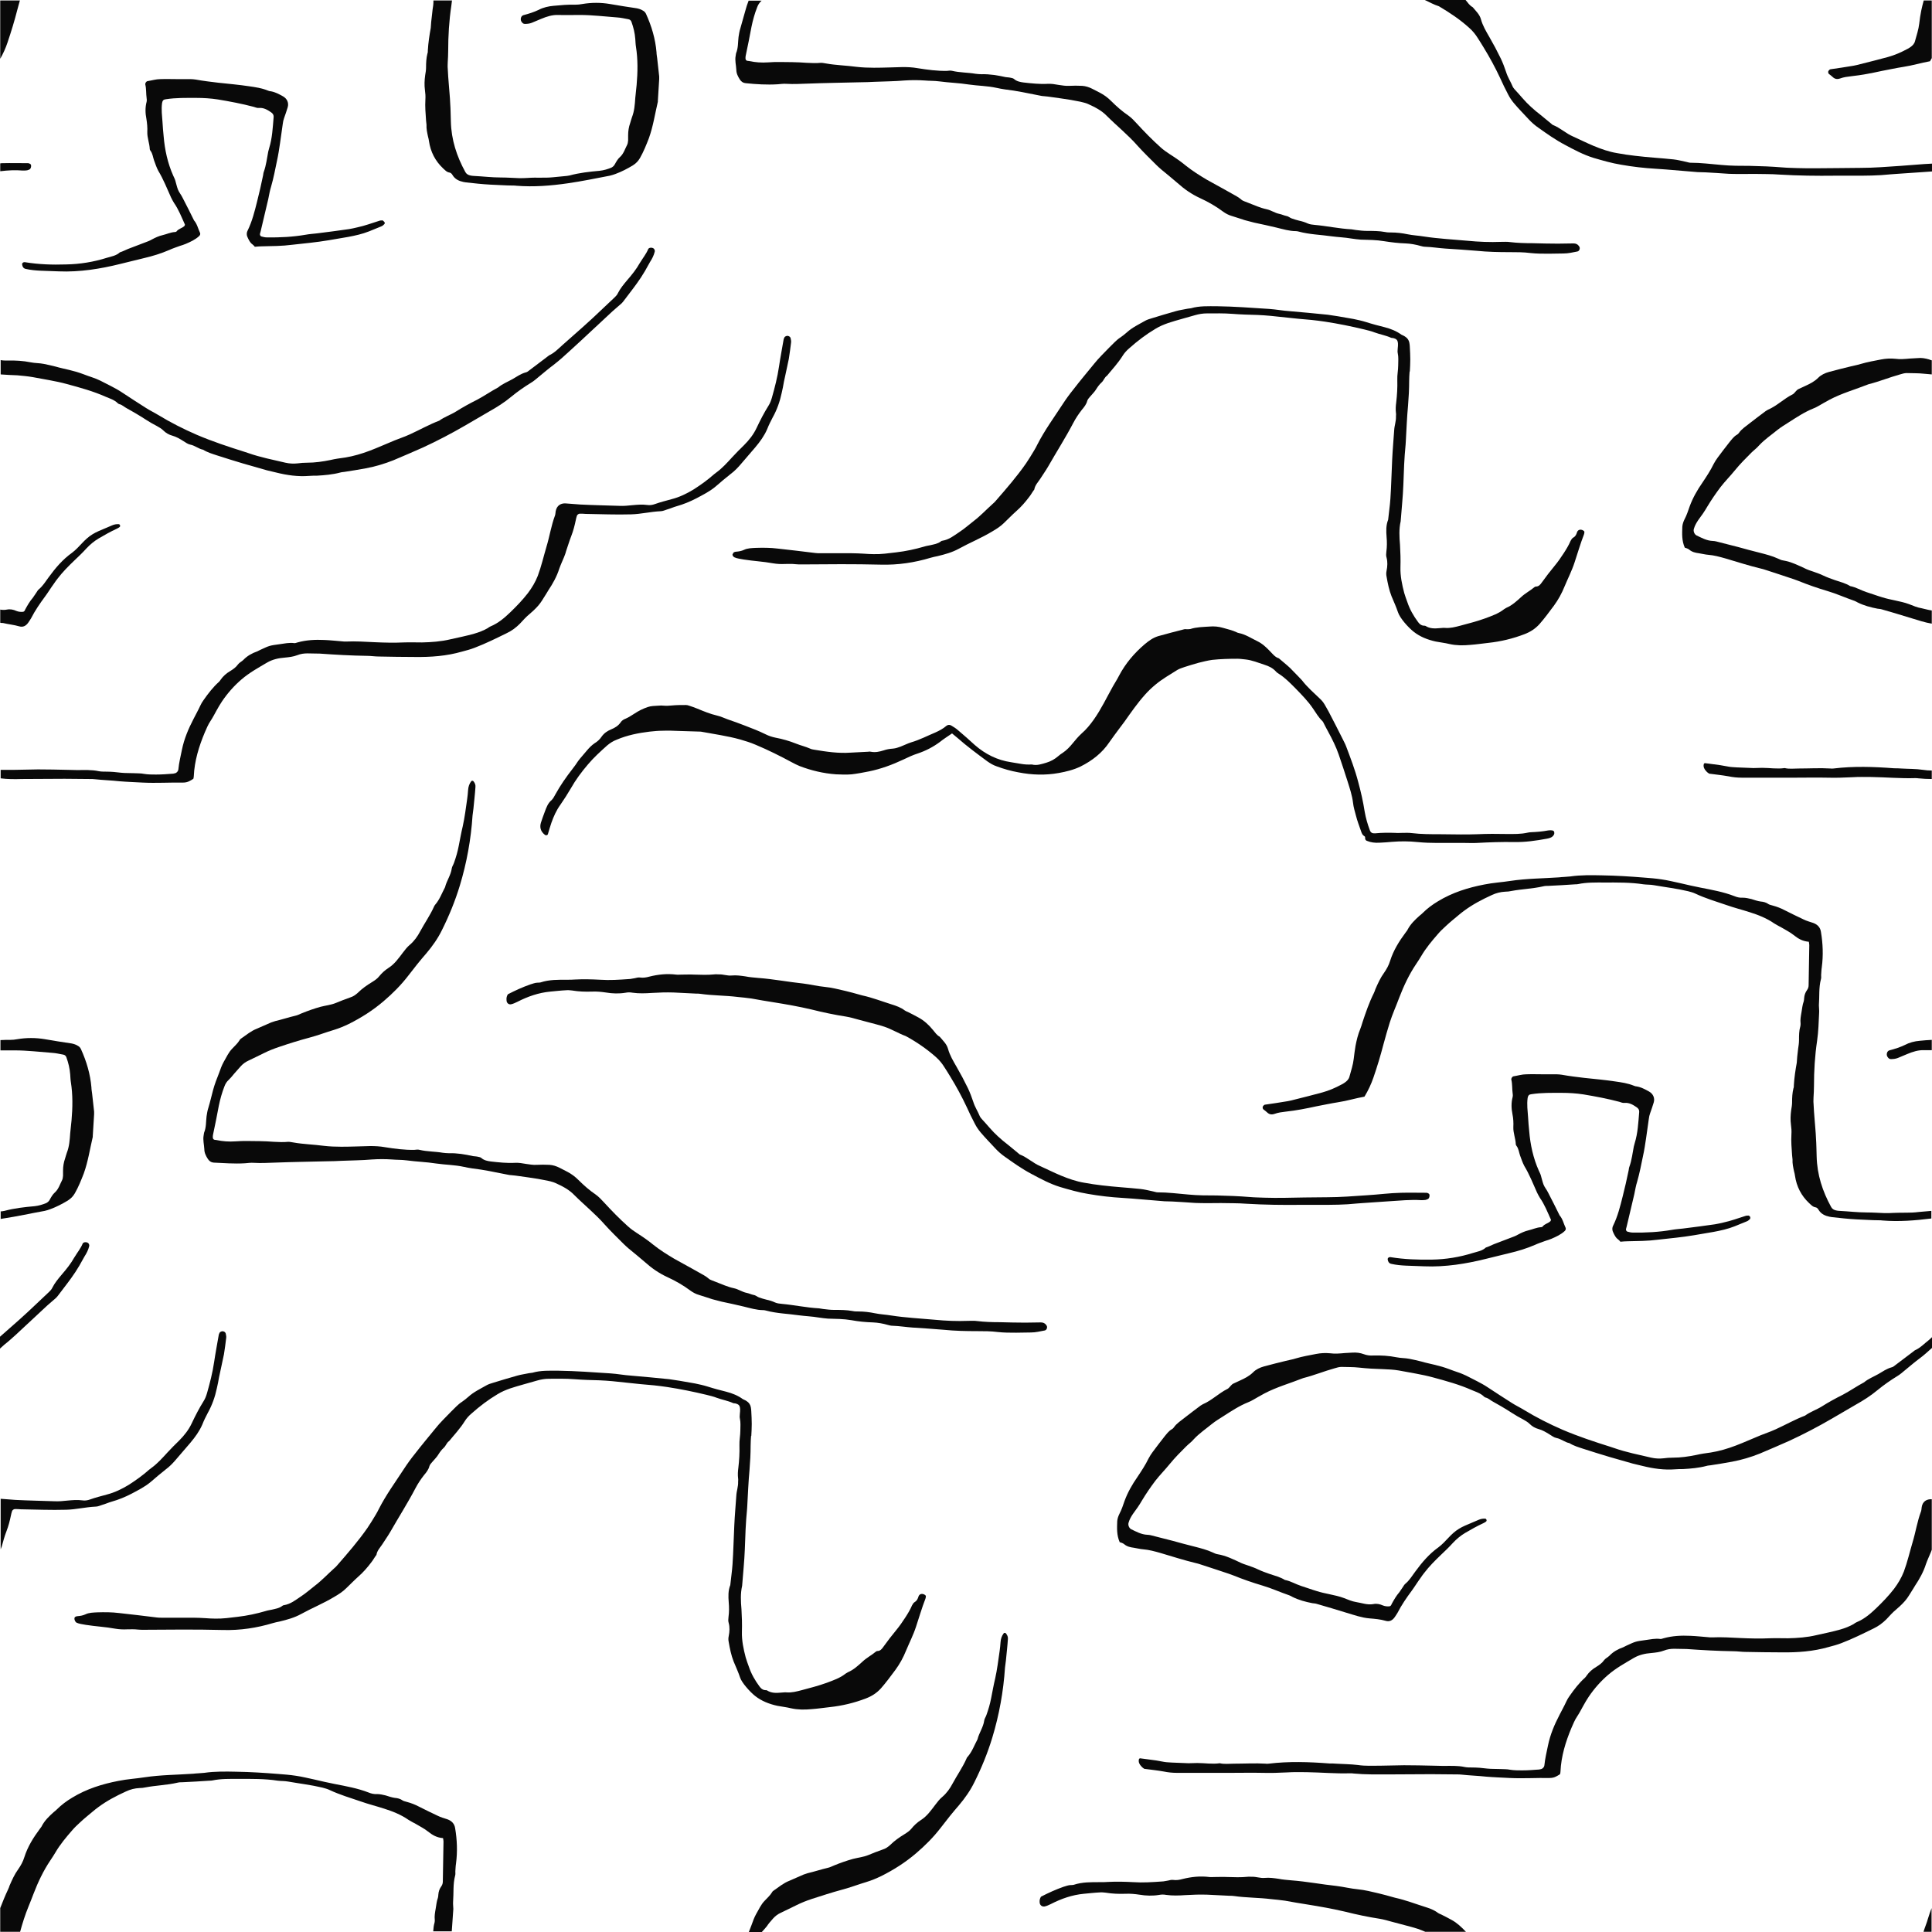 <?xml version="1.0" encoding="UTF-8" standalone="no"?><svg xmlns="http://www.w3.org/2000/svg" xmlns:xlink="http://www.w3.org/1999/xlink" fill="#000000" height="864.3" preserveAspectRatio="xMidYMid meet" version="1" viewBox="-0.1 -0.2 864.3 864.3" width="864.3" zoomAndPan="magnify"><g><g fill="#090909" id="change1_1"><path d="M193.2,6.1c-0.1,1.2-0.3,2.3-0.4,3.5c-0.1,0.9-0.1,1.8-0.2,2.7c-0.6,3.3-1.1,6.6-1.3,10 c0,0.5,0,1.1-0.2,1.5c-0.5,2-0.6,4.1-0.6,6.2c0,1.2-0.2,2.3-0.4,3.5c-0.3,2.2-0.4,4.4-0.1,6.6c0.2,1.4,0.3,2.8,0.2,4.3 c-0.2,3.1,0.1,6.2,0.3,9.3c0,0.6,0.2,1.3,0.2,1.9c-0.1,1.8,0.3,3.6,0.7,5.4c0.2,0.6,0.3,1.3,0.4,1.9c0.7,4.8,2.8,8.9,6.3,12.2 c0.9,0.8,1.6,1.7,2.9,1.9c0.7,0.1,1.1,0.7,1.4,1.2c1.1,1.8,2.9,2.6,4.8,3c0.4,0.1,0.8,0.1,1.2,0.2c3.6,0.4,7.2,0.8,10.9,1 c3.4,0.1,6.7,0.4,10.1,0.4c0.5,0,1,0,1.6,0.1c7.7,0.6,15.3,0,22.9-1.1c6.3-0.9,12.5-2.2,18.8-3.4c0.9-0.2,1.8-0.5,2.6-0.8 c2.7-1,5.2-2.3,7.7-3.8c1.4-0.9,2.4-1.9,3.2-3.3c1.6-2.8,2.8-5.8,4-8.9c1.9-5.3,2.7-10.8,4-16.3c0-0.1,0-0.3,0-0.4 c0.2-3.2,0.4-6.5,0.6-9.7c0-0.4,0-0.8,0-1.2c-0.3-2.7-0.6-5.4-0.9-8.1c-0.1-0.9-0.3-1.8-0.3-2.7c-0.5-6-2.2-11.7-4.7-17.2 c-0.3-0.6-0.7-1.1-1.3-1.4c-0.9-0.6-1.9-0.9-2.9-1.1c-4-0.6-8-1.2-11.9-1.9c-4.1-0.7-8.3-0.7-12.4,0c-1,0.2-2.1,0.3-3.1,0.3 c-3.3-0.1-6.5,0.2-9.7,0.5c-2.3,0.2-4.6,0.7-6.7,1.8c-1,0.5-2.1,0.9-3.2,1.3c-1.2,0.4-2.5,0.8-3.7,1.1c-1.2,0.4-1.4,2.1-0.8,2.9 c0.4,0.6,0.8,1,1.5,1c1,0,2.1-0.1,3.1-0.5c1.4-0.6,2.9-1.2,4.3-1.8c2.4-1,4.9-1.8,7.5-1.7c3.2,0.1,6.5,0,9.7,0 c5.6,0,11.2,0.7,16.7,1.1c1.7,0.1,3.3,0.5,5,0.8c0.7,0.1,1.2,0.6,1.4,1.2c0.9,2.5,1.5,5,1.7,7.6c0.1,1.2,0.1,2.3,0.3,3.5 c0.9,5.7,0.8,11.4,0.3,17.1c-0.2,1.9-0.4,3.9-0.6,5.8c-0.2,3-0.4,5.9-1.5,8.7c-0.3,0.8-0.5,1.7-0.8,2.6c-0.6,1.7-0.9,3.5-0.9,5.4 c0,0.8,0,1.6,0,2.3c-0.1,0.6-0.1,1.3-0.4,1.9c-1,1.9-1.6,4.1-3.3,5.6c-0.9,0.8-1.6,2-2.2,3.1c-0.4,0.8-0.9,1.2-1.6,1.6 c-1.7,0.7-3.4,1.2-5.2,1.4c-4.5,0.4-9.1,0.9-13.5,2.1c-0.4,0.1-0.8,0.1-1.2,0.2c-2.1,0.2-4.1,0.4-6.2,0.6c-3.8,0.4-7.5,0-11.3,0.3 c-1.3,0.1-2.6,0.1-3.9,0.1c-2.7-0.1-5.5-0.3-8.2-0.3c-4,0-8-0.5-12.1-0.7c-0.5,0-1-0.1-1.5-0.2c-0.9-0.2-1.7-0.6-2.2-1.5 c-3.9-7.1-6.3-14.5-6.5-22.6c-0.1-2.7-0.1-5.5-0.3-8.2c-0.1-2.7-0.4-5.4-0.6-8.2c-0.2-2.5-0.4-4.9-0.5-7.4c-0.1-0.9,0-1.8,0-2.7 c0.1-1.7,0.2-3.4,0.2-5.1c0-6.8,0.4-13.5,1.4-20.2c0.1-0.8,0.2-1.6,0.3-2.4h-8.3c0,0.7,0,1.5-0.1,2.2 C193.5,3.5,193.3,4.8,193.2,6.1z" fill="inherit"/><path d="M7.7,4c0.4-1.3,0.7-2.7,1.1-4H0v26.1c1.3-2.3,2.4-4.7,3.2-7.1C4.9,14,6.4,9.1,7.7,4z" fill="inherit"/><path d="M858.5,10.3c-0.3,2.7-1.2,5.3-1.9,7.9c-0.3,1.2-1.1,2-2.1,2.7c-0.5,0.4-1.1,0.7-1.7,1 c-2.6,1.4-5.4,2.6-8.3,3.4c-4.1,1.1-8.3,2.2-12.4,3.2c-1,0.3-2,0.5-3,0.7c-3.5,0.6-6.9,1.1-10.4,1.6c-0.3,0.1-0.6,0.4-0.8,0.7 c-0.3,0.4-0.1,1.2,0.2,1.4c0.5,0.4,1.1,0.8,1.5,1.2c1,1,2,1.3,3.5,0.8c1.6-0.6,3.3-0.8,5-1c4.7-0.5,9.2-1.4,13.8-2.4 c3.2-0.6,6.4-1.3,9.6-1.8c4-0.6,7.8-1.8,11.8-2.5c0.3-0.5,0.5-0.9,0.8-1.4V0h-3.6c-0.4,1.5-0.8,3-1.1,4.5 C859,6.5,858.7,8.4,858.5,10.3z" fill="inherit"/><path d="M331.1,12.5c-0.4,1.2-0.6,2.5-0.8,3.8c-0.3,2.4-0.1,4.9-1.1,7.3c-0.1,0.3-0.1,0.8-0.2,1.2 c-0.4,2.1,0.2,4.1,0.3,6.2c0,1.6,0.7,3,1.6,4.4c0.6,0.9,1.4,1.5,2.5,1.6c4.8,0.5,9.6,0.8,14.4,0.5c1.3-0.1,2.6-0.3,3.9-0.2 c3.3,0.2,6.5,0,9.7-0.1c7.8-0.3,15.6-0.4,23.4-0.6c2.1,0,4.2-0.1,6.2-0.2c4.5-0.2,9.1-0.2,13.6-0.6c3-0.2,6-0.2,8.9,0 c2.2,0.2,4.4,0.1,6.6,0.4c4.4,0.6,8.8,0.7,13.2,1.4c4.1,0.6,8.3,0.6,12.4,1.5c1.3,0.3,2.5,0.5,3.8,0.7c5.2,0.6,10.2,1.7,15.3,2.7 c0.6,0.1,1.3,0.3,1.9,0.3c2.6,0.2,5.2,0.7,7.7,1c3,0.4,5.9,0.9,8.8,1.5c1.1,0.3,2.3,0.5,3.4,1c3.1,1.4,6.1,2.9,8.5,5.4 c4.5,4.5,9.5,8.5,13.7,13.3c2.7,3,5.6,5.8,8.4,8.6c0.7,0.7,1.5,1.4,2.3,2.1c2.4,2,4.8,3.9,7.2,6c3,2.7,6.3,5,10,6.7 c3.7,1.7,7.2,3.7,10.4,6.1c1.1,0.8,2.4,1.5,3.8,1.9c2,0.6,4,1.3,5.9,1.9c1.4,0.4,2.8,0.7,4.2,1.1c3.3,0.7,6.6,1.4,9.9,2.2 c2.9,0.7,5.8,1.6,8.8,1.6c0.4,0,0.8,0.1,1.2,0.2c4.8,1.3,9.8,1.4,14.6,2.1c3,0.4,6,0.5,8.9,1c1.4,0.2,2.8,0.4,4.2,0.5 c3.5,0.1,7,0.1,10.5,0.7c3.2,0.5,6.4,0.9,9.7,1c2.2,0.1,4.4,0.5,6.5,1.1c0.7,0.2,1.5,0.4,2.3,0.4c3,0.1,5.9,0.6,8.9,0.8 c4.7,0.3,9.3,0.6,14,1c4.9,0.5,9.9,0.6,14.8,0.6c3.1,0,6.2,0,9.3,0.4c2.7,0.3,5.4,0.3,8.2,0.3c2.2,0,4.4-0.1,6.6-0.1 c2.1,0,4.1-0.5,6.2-0.9c0.9-0.2,1.3-1.5,0.8-2.2c-0.1-0.1-0.2-0.2-0.2-0.3c-0.6-0.8-1.4-1.1-2.4-1.1c-2.3,0-4.7,0.1-7,0.1 c-3.8,0-7.5-0.1-11.3-0.2c-3.4,0-6.8-0.1-10.1-0.5c-1.3-0.2-2.6-0.1-3.9-0.1c-5.1,0.2-10.1,0-15.2-0.5c-6.5-0.6-12.9-0.9-19.4-1.9 c-2.4-0.4-4.9-0.5-7.3-1c-2.4-0.5-4.9-0.8-7.3-0.8c-0.9,0-1.8,0-2.7-0.2c-2.7-0.5-5.4-0.5-8.1-0.5c-1.7,0-3.4-0.2-5-0.4 c-0.6-0.1-1.3-0.2-1.9-0.3c-5.6-0.3-11.1-1.5-16.6-2c-1-0.1-2.1-0.2-3-0.6c-1.3-0.6-2.6-1-4-1.3c-1.1-0.3-2.3-0.6-3.3-1 c-0.8-0.3-1.5-1-2.4-1.1c-1-0.2-2-0.7-3-0.9c-2.1-0.4-3.8-1.7-5.8-2.1c-2.8-0.6-5.4-1.8-8-2.8c-0.6-0.2-1.2-0.5-1.8-0.7 c-0.6-0.2-1.2-0.5-1.7-1c-0.6-0.5-1.2-0.9-1.9-1.3c-1.6-0.9-3.2-1.8-4.8-2.7c-2.8-1.6-5.7-3.1-8.5-4.7c-3.2-1.9-6.4-3.9-9.4-6.3 c-2.3-1.9-4.8-3.6-7.3-5.2c-1.4-0.9-2.8-1.9-4-3c-3.8-3.4-7.3-7-10.7-10.7c-1.1-1.2-2.3-2.5-3.7-3.5c-2.8-1.9-5.3-4.1-7.7-6.5 c-1.5-1.5-3.1-2.7-5-3.7c-1.2-0.6-2.3-1.2-3.5-1.8c-1.4-0.7-2.9-1.2-4.5-1.3c-1.9-0.1-3.9-0.1-5.8,0c-1.6,0.1-3.1-0.2-4.6-0.4 c-1.7-0.3-3.4-0.6-5-0.5c-3.6,0.2-7.2-0.2-10.8-0.6c-1.5-0.2-3.1-0.5-4.3-1.6c-0.4-0.3-0.9-0.4-1.4-0.5c-0.8-0.2-1.6-0.2-2.3-0.3 c-3.6-0.8-7.1-1.4-10.8-1.3c-0.9,0-1.8-0.1-2.7-0.2c-3.5-0.6-7-0.5-10.4-1.3c-0.7-0.2-1.6-0.1-2.3,0c-4.4,0.1-8.8-0.5-13.2-1.2 c-2.2-0.4-4.4-0.5-6.6-0.5c-4.3,0.1-8.6,0.3-12.9,0.3c-2.6,0-5.2-0.1-7.8-0.4c-2.3-0.3-4.6-0.5-7-0.7c-2.2-0.2-4.4-0.4-6.6-0.8 c-0.8-0.1-1.5-0.3-2.3-0.3c-4.3,0.4-8.6-0.3-12.8-0.3c-3.6,0-7.3-0.2-10.9,0.1c-2.9,0.2-5.7,0-8.5-0.6c-0.3-0.1-0.5,0-0.8-0.1 c-0.5-0.1-0.8-0.5-0.8-1.1c0-0.4,0-0.8,0.1-1.2c0.9-4.3,1.8-8.6,2.6-13c0.6-2.9,1.4-5.8,2.5-8.6c0.4-1.1,1-2.1,1.9-2.9 c0,0,0.1-0.1,0.1-0.1h-5.8c-0.6,1.5-1.1,3.1-1.5,4.6C332.5,7.3,331.9,9.9,331.1,12.5z" fill="inherit"/><path d="M14.5,168.5c5.1,1,10.2,1.7,15.3,3.1c5.9,1.6,11.8,3.2,17.4,5.7c1.9,0.8,3.9,1.4,5.4,2.9 c0.2,0.2,0.4,0.3,0.7,0.4c1.3,0.3,2.2,1.3,3.4,1.9c1.2,0.7,2.5,1.4,3.7,2.1c3.3,1.9,6.3,4.1,9.7,5.8c1,0.6,2,1.1,2.9,2 c1.1,1.1,2.5,1.9,4,2.3c1.8,0.5,3.3,1.4,4.9,2.4c1,0.6,2,1.4,3.1,1.6c2.1,0.4,3.7,1.9,5.8,2.3c1.9,1.2,4,1.8,6.1,2.5 c4,1.3,7.9,2.5,11.9,3.7c3.5,1,7,2,10.5,3c1.4,0.4,2.8,0.6,4.2,1c4.8,1.2,9.7,1.9,14.7,1.5c1.2-0.1,2.3-0.1,3.5-0.1 c3.5-0.2,7-0.5,10.4-1.4c0.6-0.2,1.3-0.2,1.9-0.3c3.2-0.5,6.4-1,9.6-1.6c4.2-0.8,8.3-2,12.3-3.6c4.4-1.8,8.8-3.8,13.2-5.7 c6.5-3,12.8-6.3,19-9.9c3.6-2.1,7.2-4.2,10.8-6.3c3.4-1.9,6.7-4,9.7-6.5c2.8-2.3,5.8-4.4,8.9-6.3c1.2-0.7,2.3-1.7,3.4-2.6 c2.2-1.8,4.4-3.7,6.7-5.4c2.6-2,5-4.2,7.4-6.4c1.6-1.5,3.3-3,4.9-4.5c3.9-3.6,7.8-7.3,11.7-10.9c1.6-1.5,3.2-3,4.9-4.4 c0.8-0.7,1.6-1.3,2.2-2.1c2-2.7,4.1-5.3,6.1-8.1c1.3-1.8,2.5-3.6,3.6-5.5c0.8-1.4,1.5-2.7,2.3-4.1c0.9-1.4,1.7-2.9,2.1-4.6 c0.1-0.3,0-0.8-0.2-1.1c-0.5-0.9-2.3-0.9-2.7-0.1c-0.9,2.2-2.4,4-3.6,6c-0.1,0.1-0.1,0.2-0.2,0.3c-1.5,2.7-3.5,5.2-5.5,7.5 c-1.6,1.9-3.2,3.8-4.3,6c-0.3,0.7-0.9,1.3-1.4,1.8c-1.8,1.7-3.6,3.4-5.4,5.1c-5.8,5.6-11.9,10.9-17.9,16.2 c-1.9,1.7-3.7,3.6-6.1,4.7c-0.3,0.2-0.6,0.5-0.9,0.7c-2.6,2-5.2,3.9-7.8,5.9c-0.5,0.4-1.1,0.9-1.7,1c-2.2,0.6-4,1.9-5.9,3 c-2.1,1.2-4.5,2.1-6.4,3.7c-3.2,1.7-6.2,3.8-9.4,5.5c-3.2,1.6-6.5,3.4-9.5,5.3c-2.4,1.5-5.2,2.4-7.5,4.1 c-4.5,1.7-8.7,4.1-13.1,6.1c-0.7,0.3-1.4,0.6-2.1,0.9c-1.6,0.6-3.2,1.2-4.7,1.8c-3.7,1.5-7.4,3.2-11.1,4.6 c-3.7,1.4-7.4,2.5-11.2,3.1c-2.2,0.3-4.4,0.6-6.5,1.1c-3.4,0.7-6.9,1.2-10.4,1.2c-1.4,0-2.9,0.1-4.3,0.3c-1.8,0.2-3.6,0.1-5.4-0.3 c-5.5-1.3-11.2-2.4-16.6-4.3c-0.5-0.2-1-0.3-1.5-0.5c-7.3-2.3-14.6-4.7-21.6-7.7c-6-2.6-11.7-5.5-17.3-8.9c-1.8-1.1-3.7-2-5.4-3.1 c-3.6-2.3-7.2-4.6-10.8-7c-3-2-6.4-3.5-9.6-5.2c-2.4-1.2-5.1-1.9-7.6-2.9c-2.1-0.8-4.2-1.4-6.3-1.9c-2-0.5-4.1-0.9-6.1-1.5 c-1.8-0.5-3.5-0.8-5.3-1.2c-1.9-0.4-3.9-0.3-5.8-0.7c-3.5-0.7-6.9-0.9-10.5-0.8c-1,0-2,0-3-0.2v6.4c2.5,0.2,5,0.3,7.5,0.4 C9.8,167.9,12.2,168.1,14.5,168.5z" fill="inherit"/><path d="M8.5,280c1.7,0.5,3-0.2,4-1.6c0.4-0.6,0.9-1.3,1.3-2c1.8-3.5,4-6.7,6.3-9.8c1.4-1.9,2.6-3.9,4-5.8 c0.5-0.7,1-1.5,1.6-2.2c2.2-2.9,4.8-5.5,7.4-8c1.9-1.8,3.8-3.6,5.5-5.5c1.6-1.7,3.4-3.2,5.4-4.4c2.7-1.6,5.4-3.1,8.2-4.4 c0.5-0.2,0.9-0.5,1.3-0.8c0.1-0.1,0.2-0.5,0.1-0.7c-0.1-0.2-0.3-0.5-0.5-0.5c-1-0.1-2.1,0.1-3,0.5c-2,0.9-4.1,1.7-6.1,2.6 c-0.9,0.4-1.9,0.9-2.7,1.4c-1.8,1.1-3.3,2.5-4.7,4c-1.4,1.5-2.9,3.1-4.5,4.3c-4.2,3-7.4,6.8-10.4,10.9c-1.4,1.9-2.6,3.9-4.4,5.4 c-0.5,0.4-0.8,1-1.2,1.6c-0.5,0.7-1,1.5-1.5,2.2c-1.4,1.6-2.4,3.4-3.4,5.2c-0.2,0.5-0.4,1-1,1.1c-1,0.1-2,0-3-0.4 c-1.3-0.6-2.8-0.9-4.2-0.6c-1,0.2-2,0.2-3,0v5.9c0.4,0.1,0.8,0.1,1.2,0.1C3.7,279.1,6.1,279.3,8.5,280z" fill="inherit"/><path d="M243.7,373.3c0.4,0.3,1.1,0.2,1.3-0.3c0.5-1.7,1-3.5,1.6-5.2c1-2.8,2.2-5.5,4-8c1.6-2.3,3.2-4.8,4.6-7.2 c2.2-3.9,4.8-7.4,7.7-10.8c2.6-3.1,5.6-5.8,8.6-8.5c1.3-1.1,2.7-2,4.3-2.6c4.7-2,9.7-3,14.7-3.6c1.9-0.2,3.9-0.4,5.8-0.4 c2.5-0.1,4.9,0,7.4,0.1c3.2,0.1,6.5,0.2,9.7,0.3c5.9,1.1,11.8,1.9,17.6,3.5c2.4,0.7,4.7,1.4,7,2.4c5.5,2.3,10.9,5,16.1,7.8 c1.1,0.6,2.3,1.2,3.5,1.7c5.2,2,10.7,3.3,16.3,3.7c2.3,0.1,4.7,0.2,7,0c2.6-0.3,5.1-0.8,7.7-1.3c5.4-1.1,10.5-3,15.4-5.3 c2.1-1,4.2-2,6.4-2.7c3.6-1.2,6.9-2.9,10-5.2c1.6-1.3,3.4-2.4,5.4-3.8c0.9,0.7,1.6,1.3,2.3,1.9c4.3,3.8,8.9,7.2,13.5,10.6 c1.3,0.9,2.6,1.7,4.1,2.2c3.2,1.2,6.4,2.1,9.7,2.7c6.1,1.2,12.1,1.4,18.2,0.3c3.3-0.6,6.6-1.4,9.7-2.9c5.2-2.6,9.7-6.1,12.9-10.9 c1.5-2.1,3-4.2,4.6-6.3c0.7-0.9,1.4-1.9,2.1-2.8c2.9-4.1,5.8-8.3,9.2-12.1c1.5-1.7,3.1-3.2,4.8-4.6c3-2.5,6.4-4.4,9.7-6.5 c1-0.6,2.1-0.9,3.2-1.3c2.1-0.7,4.2-1.3,6.3-1.9c2-0.5,4-1,6.1-1.3c3.8-0.4,7.5-0.5,11.3-0.5c1.2,0,2.3,0.2,3.5,0.3 c3,0.3,5.8,1.5,8.6,2.4c1.9,0.6,3.6,1.4,5,2.9c0.4,0.5,1,0.9,1.5,1.2c2.8,1.8,5,4.1,7.3,6.4c2.8,2.9,5.6,5.7,7.9,9.1 c1.3,1.9,2.5,4,4.2,5.6c0.3,0.3,0.4,0.6,0.6,1c0.7,1.3,1.3,2.6,2,3.8c1.8,3.3,3.5,6.7,4.7,10.2c1.3,3.9,2.7,7.9,3.9,11.8 c1,3.2,2.1,6.4,2.5,9.8c0.2,1.9,0.8,3.8,1.3,5.7c0.6,2.4,1.5,4.7,2.3,7c0.3,0.9,0.6,1.7,1.5,2.2c0.4,0.2,0.3,0.6,0.3,1 c0,0.6,0.5,1,0.9,1.1c1.7,0.7,3.5,0.9,5.4,0.8c1.9-0.1,3.9-0.2,5.8-0.4c3.8-0.3,7.5-0.3,11.3,0.1c3,0.3,6,0.4,8.9,0.4 c4.2,0,8.3,0,12.5,0c1.7,0,3.4,0.1,5.1,0c5.6-0.3,11.2-0.5,16.7-0.4c5,0.1,9.8-0.6,14.7-1.5c0.5-0.1,1-0.2,1.5-0.4 c0.8-0.3,1.4-0.8,1.7-1.5c0.2-0.3,0.1-0.7,0.1-1.1c-0.1-0.4-0.5-0.6-0.8-0.7c-0.6-0.1-1.3-0.1-1.9,0c-2.6,0.5-5.1,0.7-7.7,0.8 c-0.5,0-1,0.1-1.5,0.2c-3.1,0.7-6.2,0.6-9.3,0.6c-4.4-0.1-8.8-0.1-13.2,0.1c-2.5,0.1-4.9,0.1-7.4,0.1c-3.1,0-6.2-0.1-9.4-0.1 c-4.2,0-8.3,0-12.5-0.5c-1.4-0.2-2.9-0.1-4.3-0.1c-1,0-2.1,0.1-3.1,0c-3-0.1-6-0.1-9,0.2c-1.3,0.1-2-0.3-2.4-1.4 c-1-2.7-1.8-5.4-2.3-8.3c-0.7-4.5-1.7-8.9-2.9-13.3c-1.4-5.4-3.4-10.6-5.4-15.9c-0.4-1.1-1-2.1-1.5-3.2c-2.1-4.2-4.2-8.3-6.4-12.5 c-0.5-1-1.2-2-1.7-3c-0.6-1-1.3-1.9-2.2-2.7c-2.7-2.6-5.6-5.1-7.9-8.1c-0.5-0.6-1.1-1.1-1.6-1.7c-1.3-1.3-2.5-2.6-3.8-3.9 c-1.6-1.5-3.4-2.9-5-4.3c-1.7-0.5-2.7-1.9-3.9-3.1c-1.7-1.8-3.5-3.5-5.8-4.6c-2.7-1.3-5.2-3-8.2-3.6c-0.4-0.1-0.8-0.2-1.1-0.4 c-1.9-0.9-3.9-1.3-5.9-1.9c-2-0.6-4.1-0.8-6.2-0.6c-2.9,0.2-5.7,0.2-8.5,1.1c-0.5,0.1-1,0.1-1.5,0.1c-0.4,0-0.8-0.1-1.2,0 c-3.9,1-7.8,2-11.7,3.1c-2.3,0.7-4.2,2.1-6,3.6c-4.7,4-8.6,8.6-11.5,14.1c-0.8,1.6-1.8,3.1-2.7,4.7c-2.8,5-5.2,10.1-8.5,14.8 c-1.7,2.4-3.4,4.5-5.6,6.4c-1.4,1.3-2.7,2.8-3.9,4.3c-1.3,1.6-2.7,3.1-4.5,4.3c-0.7,0.4-1.3,0.9-1.9,1.4c-1.6,1.4-3.4,2.4-5.4,3 c-2.1,0.6-4.2,1.4-6.5,0.8c-1.7,0.1-3.4,0-5-0.3c-1.4-0.2-2.8-0.5-4.2-0.7c-6.2-0.9-11.6-3.6-16.3-7.7c-2.5-2.3-5-4.5-7.6-6.7 c-0.9-0.8-1.9-1.4-2.9-2c-0.7-0.4-1.4-0.5-2.2,0.1c-1.5,1.3-3.2,2.2-5,3c-3.6,1.5-7,3.3-10.8,4.4c-1.6,0.5-3.1,1.3-4.7,1.9 c-1.1,0.4-2.2,0.8-3.4,0.9c-1.4,0.1-2.8,0.3-4.2,0.8c-1.9,0.6-3.8,1-5.7,0.6c-0.4-0.1-0.8-0.1-1.2,0c-2.6,0.1-5.2,0.3-7.8,0.4 c-5.5,0.4-10.9-0.4-16.3-1.3c-0.6-0.1-1.3-0.2-1.9-0.5c-2-0.9-4.2-1.4-6.2-2.2c-3-1.2-6.1-2.1-9.3-2.7c-1.5-0.3-3-0.8-4.4-1.5 c-3-1.5-6.2-2.7-9.3-3.9c-2.5-1-5.1-1.9-7.7-2.8c-1.6-0.6-3.1-1.3-4.8-1.7c-3-0.7-5.9-1.9-8.8-3.1c-1.2-0.5-2.4-0.9-3.6-1.3 c-0.5-0.2-1-0.3-1.5-0.3c-2.1,0-4.2,0-6.2,0.2c-1.2,0.1-2.3,0.2-3.5,0.1c-0.9-0.1-1.8-0.1-2.7,0c-1.5,0.1-3.2,0.1-4.6,0.6 c-2.1,0.7-4.1,1.7-5.9,2.9c-1.3,0.8-2.6,1.7-4,2.3c-0.8,0.3-1.7,0.8-2.2,1.6c-1.1,1.6-2.6,2.5-4.3,3.2c-1.7,0.7-3.2,1.7-4.3,3.3 c-0.8,1.2-1.9,2.2-3.1,2.9c-1.3,0.9-2.4,2-3.4,3.2c-0.8,0.9-1.5,1.8-2.3,2.7c-0.6,0.7-1.2,1.4-1.7,2.1c-0.8,1.2-1.6,2.4-2.5,3.5 c-2.8,3.6-5.4,7.3-7.6,11.3c-0.5,0.9-1,1.9-1.7,2.6c-1.7,1.4-2.4,3.4-3.1,5.3c-0.6,1.6-1.2,3.2-1.7,4.8 C241.3,369.7,241.6,371.7,243.7,373.3z" fill="inherit"/><path d="M328.4,249.1c1.3,0.6,2.7,0.7,4.2,1c4.4,0.7,8.8,0.9,13.1,1.7c1.8,0.3,3.6,0.4,5.4,0.3 c1.6,0,3.1-0.1,4.7,0.1c0.9,0.1,1.8,0.1,2.7,0.1c11.8-0.1,23.6-0.2,35.5,0.1c7.6,0.2,15-0.9,22.3-3.1c1-0.3,2-0.5,3-0.7 c3.3-0.8,6.6-1.7,9.5-3.3c4.9-2.7,10.1-4.8,14.9-7.7c1.9-1.1,3.8-2.3,5.4-3.9c1.8-1.7,3.5-3.5,5.3-5.1c2.3-2,4.2-4.2,6-6.6 c0.8-1,1.4-2.2,2.2-3.2c0.3-1.9,1.6-3.2,2.6-4.7c1.2-1.9,2.5-3.7,3.6-5.6c3.7-6.5,7.8-12.9,11.3-19.6c1.1-2.1,2.4-4,3.8-5.8 c1-1.2,2-2.4,2.4-4c0.2-0.7,0.8-1.3,1.3-1.9c0.9-1.1,2-2.1,2.7-3.3c0.7-1.1,1.4-2.1,2.4-3c1-0.9,1.3-2.3,2.4-3 c2.4-2.9,5-5.7,7-8.9c0.8-1.3,1.9-2.5,3.1-3.5c3.6-3.2,7.4-6.1,11.6-8.6c1.8-1.1,3.7-1.9,5.7-2.6c3.9-1.3,8-2.3,12-3.5 c1.7-0.5,3.5-0.8,5.4-0.8c3.8,0,7.5-0.1,11.3,0.2c3.8,0.3,7.5,0.4,11.3,0.5c1.9,0.1,3.9,0.2,5.8,0.4c4.1,0.4,8.3,0.9,12.4,1.3 c4,0.3,8,0.7,12,1.3c5.9,0.9,11.8,2.1,17.6,3.5c1.5,0.4,3,0.7,4.5,1.3c2.4,0.9,5,1.3,7.4,2.4c0.2,0.1,0.5,0.1,0.8,0.1 c1.7,0.4,2.2,0.9,2.3,2.6c0,0.6,0,1.3-0.1,1.9c0,0.8-0.2,1.6,0,2.3c0.4,1.8,0.2,3.6,0.2,5.4c0,2.2-0.5,4.4-0.4,6.6 c0.1,3.4-0.1,6.7-0.5,10.1c-0.2,1.5-0.3,3.1-0.1,4.7c0.1,0.5,0,1,0,1.5c0.1,2.1-0.7,4.1-0.8,6.2c-0.3,4.4-0.7,8.8-0.9,13.2 c-0.3,5.8-0.4,11.7-0.8,17.5c-0.2,3.1-0.7,6.2-1,9.3c-1,2.5-0.9,5.1-0.7,7.7c0.2,2.2,0.2,4.4-0.1,6.6c-0.1,0.9-0.2,1.8,0.1,2.7 c0.5,1.9,0.4,3.8,0,5.8c-0.2,0.9-0.2,1.8,0,2.7c0.5,2.9,1.1,5.9,2.2,8.7c1,2.4,2.1,4.8,2.9,7.2c0.9,2.7,4.6,6.8,7,8.7 c2.9,2.3,6.3,3.6,9.9,4.4c2,0.4,4.1,0.6,6.1,1.1c3.1,0.7,6.2,0.7,9.3,0.4c2.7-0.2,5.4-0.6,8.1-0.9c5.6-0.6,11-1.9,16.2-3.9 c2.6-1,4.8-2.4,6.7-4.5c2.3-2.6,4.4-5.5,6.5-8.3c1.9-2.6,3.5-5.5,4.7-8.5c1.5-3.6,3.3-7.1,4.5-10.8c1.4-4.2,2.6-8.4,4.2-12.5 c0.1-0.3,0.2-0.7,0.2-1.1c0-0.2-0.2-0.5-0.4-0.6c-1.2-0.8-2.5-0.5-2.9,0.7c-0.3,1-0.7,1.9-1.7,2.4c-0.5,0.3-0.9,0.9-1.2,1.5 c-0.8,1.9-1.9,3.7-3,5.4c-1.3,2-2.6,3.9-4.1,5.7c-2,2.4-3.9,4.9-5.7,7.4c-0.7,1-1.4,1.9-2.7,1.9c-0.2,0-0.5,0.1-0.7,0.3 c-1.9,1.6-4.1,2.7-5.9,4.4c-2,1.8-4,3.7-6.6,4.8c-0.4,0.2-0.7,0.4-1,0.6c-2.5,2-5.5,3-8.4,4.1c-3.6,1.3-7.4,2.3-11.2,3.3 c-2.3,0.6-4.5,1.2-6.9,1c-0.8-0.1-1.6,0.1-2.3,0.1c-2.2,0.2-4.4,0.3-6.4-1c-0.2-0.1-0.5-0.1-0.8-0.1c-1.2-0.1-1.9-0.8-2.5-1.6 c-2-2.7-3.7-5.6-4.8-8.9c-0.5-1.4-1-2.7-1.4-4.1c-1-3.8-1.8-7.6-1.7-11.5c0.1-3.4,0-6.8-0.2-10.1c-0.3-3.5-0.5-7,0.3-10.5 c0.4-5.4,1-10.9,1.2-16.3c0.2-6,0.4-11.9,1-17.9c0.1-0.5,0-1,0.1-1.6c0.3-5.3,0.5-10.6,1-16c0.3-3.6,0.5-7.3,0.5-10.9 c0-1.4,0.1-2.9,0.2-4.3c0,0,0,0,0.1,0c0.1-1.8,0.2-3.6,0.2-5.4c0-1.8-0.1-3.6-0.2-5.5c0-0.6-0.1-1.3-0.2-1.9 c-0.2-1.2-0.9-2.2-1.9-2.8c-0.5-0.4-1.2-0.6-1.7-0.9c-2.2-1.6-4.7-2.6-7.4-3.3c-2.8-0.7-5.5-1.4-8.3-2.3c-1.9-0.6-3.8-1-5.7-1.4 c-2.3-0.4-4.6-0.8-6.9-1.2c-1.5-0.2-3.1-0.5-4.6-0.7c-5.7-0.6-11.4-1.1-17.1-1.6c-1.5-0.1-3.1-0.3-4.6-0.5 c-1.5-0.2-3.1-0.4-4.6-0.5c-7.8-0.5-15.5-1.1-23.3-1.2c-3.9,0-7.8-0.2-11.6,0.9c-0.5,0.1-1,0.1-1.5,0.2c-1.8,0.4-3.6,0.6-5.3,1.1 c-3.6,1-7.2,2.1-10.8,3.2c-1,0.3-2,0.6-2.9,1.1c-2.8,1.6-5.8,3-8.2,5.2c-0.9,0.8-1.8,1.5-2.8,2.2c-1.9,1.2-3.3,2.9-4.9,4.4 c-1.3,1.3-2.5,2.6-3.8,3.9c-1.1,1.1-2.1,2.3-3.1,3.5c-3.1,3.8-6.3,7.6-9.3,11.5c-1.7,2.1-3.3,4.3-4.8,6.6 c-3.9,6-8.1,11.7-11.4,18.2c-0.4,0.8-0.8,1.6-1.3,2.4c-1.2,2-2.4,4-3.7,5.9c-4.1,5.9-8.8,11.3-13.5,16.7c-0.4,0.5-0.9,1-1.4,1.4 c-2.8,2.5-5.4,5.3-8.4,7.6c-2.2,1.7-4.2,3.5-6.5,5c-2.4,1.6-4.6,3.4-7.6,3.9c-0.2,0-0.5,0.1-0.7,0.3c-1.4,1.1-3.1,1.3-4.7,1.7 c-0.9,0.2-1.8,0.3-2.7,0.6c-4.1,1.2-8.3,2.1-12.6,2.6c-3.4,0.4-6.7,0.9-10.1,0.8c-1.4,0-2.9-0.1-4.3-0.2c-1.8-0.1-3.6-0.2-5.4-0.2 c-4.7,0-9.4,0-14,0c-0.8,0-1.6,0-2.3-0.1c-5.7-0.7-11.4-1.4-17-2c-3.2-0.4-6.5-0.4-9.7-0.3c-1.8,0.1-3.7,0.1-5.3,0.9 c-1.1,0.5-2.2,0.7-3.4,0.8c-0.4,0-0.8,0.1-1.1,0.3c-0.2,0.1-0.4,0.4-0.4,0.6C327.3,247.9,327.8,248.8,328.4,249.1z" fill="inherit"/><path d="M9.7,348.3c6.4,0,12.7-0.1,19.1-0.1c3.8,0,7.5,0.1,11.3,0.1c0.8,0,1.6,0,2.3,0.1c3.6,0.4,7.3,0.5,10.9,0.9 c3.5,0.3,7,0.4,10.5,0.6c6,0.3,12-0.1,17.9,0c1.1,0,2.1-0.2,3-0.7c0.6-0.3,1.1-0.6,1.7-1c0.1-0.4,0.2-0.8,0.2-1.2 c0.3-6.8,2.3-13.3,4.9-19.5c0.8-1.8,1.5-3.6,2.6-5.2c1-1.5,1.8-3.1,2.7-4.7c0.8-1.4,1.5-2.7,2.4-4c2.5-3.7,5.4-7,8.8-9.9 c3.5-3,7.5-5.2,11.4-7.5c2.4-1.4,5.1-2,7.8-2.2c2-0.2,3.9-0.4,5.7-1.1c1.5-0.6,3-0.8,4.6-0.8c1.8,0.1,3.6,0,5.5,0.1 c7,0.5,14,0.9,21,1c1.8,0,3.6,0.3,5.4,0.3c5.3,0.1,10.7,0.2,16,0.2c7.2,0.1,14.3-0.4,21.2-2.4c1.9-0.5,3.8-1,5.6-1.7 c5-1.9,9.8-4.3,14.5-6.6c2.1-1,4-2.4,5.7-4.1c1.4-1.5,2.8-3.1,4.4-4.4c5-4.3,5.2-5.6,7.8-9.6c0.2-0.3,0.4-0.7,0.6-1 c2-3,3.8-6.2,4.9-9.7c0.6-1.7,1.4-3.4,2.1-5.1c0.3-0.8,0.7-1.7,0.9-2.6c0.8-2.3,1.5-4.7,2.4-7c0.9-2.3,1.5-4.7,2-7.1 c0.1-0.6,0.3-1.3,0.5-1.9c0.1-0.4,0.8-0.9,1.2-0.9c0.9,0,1.8,0,2.7,0.1c6.8,0.1,13.5,0.4,20.3,0.2c4.4-0.1,8.7-1.2,13.2-1.4 c1,0,2-0.5,3-0.8c1.4-0.4,2.7-1,4.1-1.4c3.2-0.9,6.1-2.1,9-3.6c3-1.6,6-3.1,8.6-5.3c2.2-1.9,4.3-3.7,6.6-5.5 c1.9-1.4,3.5-3.1,5-4.9c2-2.4,4.1-4.7,6.1-7.1c2.1-2.5,4-5.1,5.3-8.1c0.7-1.8,1.6-3.6,2.5-5.3c1.9-3.4,3.2-7.1,4-10.9 c0.4-1.6,0.7-3.3,1-5c0.7-3.4,1.5-6.8,2.2-10.3c0.4-2.4,0.7-4.9,1-7.3c0.1-0.6-0.1-1.3-0.2-1.9c-0.1-0.5-0.6-0.9-1.1-1 c-0.6-0.2-1.5,0.2-1.7,0.7c-0.1,0.2-0.2,0.5-0.3,0.7c-0.7,4.1-1.5,8.2-2.1,12.3c-0.7,4.8-1.9,9.4-3.2,14c-0.4,1.3-0.8,2.4-1.5,3.5 c-2,3.2-3.7,6.5-5.3,9.9c-1.4,3-3.4,5.5-5.7,7.8c-1.8,1.7-3.5,3.5-5.2,5.3c-2.3,2.5-4.5,5-7.3,7c-0.3,0.2-0.6,0.5-0.9,0.7 c-2.8,2.5-5.9,4.7-9,6.7c-3.1,1.9-6.4,3.5-9.9,4.4c-2.5,0.7-5,1.3-7.5,2.2c-1.1,0.4-2.3,0.6-3.5,0.4c-2.2-0.3-4.4-0.1-6.6,0.1 c-1.9,0.2-3.9,0.4-5.8,0.3c-5.8-0.2-11.7-0.3-17.5-0.6c-2.2-0.1-4.4-0.4-6.6-0.5c-2.1-0.1-3.9,0.9-4.4,3.5 c-0.1,0.6-0.1,1.3-0.3,1.9c-1.7,4.5-2.4,9.3-3.8,13.9c-1.3,4.4-2.3,8.8-3.9,13.1c-1.1,2.8-2.6,5.3-4.4,7.7 c-2.4,3.1-5.1,5.9-7.9,8.6c-2.6,2.5-5.4,4.9-8.8,6.3c-0.5,0.2-0.9,0.5-1.3,0.8c-1.9,1.1-4,1.9-6.1,2.5c-3.5,1-7.1,1.7-10.6,2.5 c-4.2,1-8.4,1.3-12.7,1.4c-2.7,0-5.5-0.1-8.2,0c-4.3,0.2-8.6,0.1-12.9-0.1c-4.3-0.2-8.6-0.5-12.9-0.3c-0.6,0-1.3,0-1.9-0.1 c-2.6-0.2-5.2-0.5-7.8-0.6c-4-0.2-8.1,0-12,1.1c-0.5,0.1-1,0.4-1.5,0.3c-2.2-0.3-4.4,0.2-6.6,0.5c-4.4,0.6-4.4,0.6-8.5,2.5 c-0.5,0.2-0.9,0.5-1.4,0.7c-2.3,0.8-4.5,2-6.2,3.8c-0.7,0.7-1.8,1.2-2.4,2c-0.9,1.3-2.2,2.2-3.5,3c-1.7,1-3.2,2.3-4.3,3.9 c-0.2,0.3-0.4,0.6-0.7,0.9c-2.7,2.4-4.9,5.3-7,8.3c-0.5,0.7-1,1.5-1.4,2.4c-0.9,2-2,3.9-3,5.9c-2.3,4.4-4.2,8.9-5.2,13.8 c-0.6,2.9-1.3,5.8-1.6,8.8c-0.1,0.9-0.9,1.7-1.8,1.8c-0.1,0-0.3,0-0.4,0.1c-2.6,0.2-5.2,0.4-7.8,0.4c-1.8,0-3.6,0-5.4-0.3 c-1.4-0.3-2.8-0.2-4.3-0.3c-1.9-0.1-3.9,0-5.8-0.2c-2.3-0.3-4.6-0.5-7-0.5c-1,0-2.1,0-3.1-0.2c-3.2-0.7-6.5-0.5-9.7-0.5 c-1.4,0-2.9-0.1-4.3-0.1c-4.4-0.1-8.8-0.2-13.2-0.2c-3.5,0-7,0.2-10.5,0.2c-2.1,0-4.2,0-6.2,0v3.8C3.2,348.4,6.5,348.4,9.7,348.3z" fill="inherit"/><path d="M857.8,160c-1.2,0.1-2.3,0.1-3.5,0.2c-2.2,0.2-4.4,0.4-6.6,0.1c-2.1-0.2-4.1-0.1-6.2,0.3 c-3,0.6-6.1,1.1-9.1,2c-1.5,0.5-3,0.7-4.5,1.1c-3.3,0.8-6.5,1.6-9.8,2.5c-1.8,0.5-3.5,1.3-4.8,2.6c-1.7,1.7-3.7,2.7-5.9,3.7 c-0.9,0.4-1.9,0.9-2.8,1.3c-1,0.4-1.5,1.4-2.3,2.1c-0.2,0.2-0.4,0.3-0.6,0.4c-3.8,1.9-6.9,5.1-10.9,6.8c-0.4,0.2-0.7,0.4-1,0.6 c-2.4,1.8-4.8,3.6-7.1,5.4c-1.7,1.4-3.6,2.5-4.9,4.4c-0.2,0.3-0.5,0.6-0.9,0.8c-1.4,0.8-2.3,2.1-3.3,3.3c-1.8,2.3-3.5,4.5-5.2,6.8 c-0.7,0.9-1.3,1.9-1.9,3c-1.4,2.9-3.2,5.6-5,8.3c-2.3,3.3-4.3,6.8-5.7,10.6c-0.7,2-1.3,3.9-2.3,5.8c-0.5,1-0.9,2.1-1,3.3 c-0.1,3.1-0.3,6.2,1.1,9.4c0.6,0.2,1.4,0.4,2,0.9c1.3,1.1,2.8,1.4,4.3,1.6c1.4,0.2,2.8,0.6,4.2,0.7c2.6,0.2,5.1,0.9,7.6,1.6 c5.4,1.6,10.7,3.3,16.1,4.6c1,0.2,2,0.6,3,0.9c1.7,0.6,3.5,1.1,5.2,1.7c2.8,1,5.7,1.8,8.5,2.9c4.2,1.7,8.5,3.2,12.9,4.5 c4.1,1.2,8,3,12.1,4.4c0.5,0.2,0.9,0.4,1.4,0.7c2.8,1.4,5.8,2.2,8.9,2.8c0.6,0.1,1.3,0.1,1.9,0.3c4.5,1.3,8.9,2.6,13.4,4 c3,0.9,5.9,1.9,9,2.4v-5.9c-1.6-0.2-3.1-0.7-4.6-1c-1.9-0.3-3.7-1.1-5.5-1.8c-2.1-0.8-4.2-1.2-6.4-1.7c-1.9-0.4-3.8-0.8-5.7-1.4 c-2.4-0.7-4.7-1.6-7-2.3c-2.5-0.8-4.7-2.2-7.3-2.7c-2.1-1.3-4.5-1.9-6.9-2.7c-1.7-0.6-3.4-1.2-5.1-2c-1.4-0.7-2.9-1.2-4.3-1.7 c-1.1-0.4-2.2-0.7-3.3-1.2c-3.4-1.6-6.8-3.3-10.5-3.9c-0.8-0.1-1.5-0.5-2.2-0.8c-2.6-1.2-5.4-1.9-8.1-2.6 c-3.3-0.8-6.5-1.7-9.8-2.6c-3.3-0.8-6.5-1.7-9.8-2.5c-0.5-0.1-1-0.2-1.5-0.2c-2.7-0.1-5-1.4-7.3-2.5c-0.9-0.5-1.5-1.9-1.1-3 c0.4-1.4,1.1-2.6,1.9-3.8c1.5-2,2.9-4,4.1-6.1c1.8-3,3.8-5.9,5.9-8.7c2.1-2.7,4.5-5.1,6.6-7.7c2.2-2.7,4.7-5.2,7.2-7.7 c1.1-1.1,2.4-2,3.4-3.2c2.5-2.7,5.5-4.7,8.3-7c1.5-1.2,3.2-2.2,4.9-3.3c3.6-2.3,7.2-4.7,11.2-6.3c1.6-0.6,3-1.6,4.5-2.4 c0.9-0.5,1.8-1,2.7-1.5c5.5-2.9,11.6-4.6,17.4-6.9c4.8-1.2,9.4-3.1,14.1-4.4c1-0.3,2-0.6,3-0.6c2.6,0.1,5.2,0,7.8,0.3 c1.1,0.1,2.3,0.2,3.4,0.3V161c-0.4-0.1-0.8-0.2-1.2-0.4C861.2,160.1,859.5,159.8,857.8,160z" fill="inherit"/><path d="M850.4,343.6c-1-0.1-2.1-0.1-3.1-0.1c-9.1-0.7-18.2-1-27.2,0.1c-0.4,0-0.8,0.1-1.2,0 c-4.8-0.3-9.6,0-14.4,0c-2.1,0-4.2,0.3-6.2-0.2c-3.4,0.5-6.7-0.1-10.1-0.1c-1.3,0-2.6,0.1-3.9,0.1c-2.5-0.1-4.9-0.2-7.4-0.3 c-1.2-0.1-2.4-0.1-3.5-0.3c-2.5-0.5-5.1-0.9-7.7-1.2c-1-0.1-2-0.3-3.1-0.4c-0.2,0-0.5,0.3-0.5,0.5c-0.3,1.2,0.3,2.3,1.1,3.1 c0.4,0.5,1,0.9,1.3,1.1c3,0.4,5.9,0.7,8.7,1.2c1.9,0.4,3.9,0.6,5.8,0.6c8.2,0,16.4,0,24.6,0c4.5,0,9.1-0.1,13.6,0 c3.8,0.1,7.5,0,11.3-0.2c2.9-0.2,5.7-0.1,8.6-0.1c6.5,0.1,13,0.7,19.5,0.5c0.5,0,1,0,1.6,0.1c2,0.2,3.9,0.3,5.9,0.3v-3.8 c-1.3,0-2.6-0.1-3.9-0.3C856.9,343.7,853.7,343.8,850.4,343.6z" fill="inherit"/><path d="M657.1,12.2c1.6,1.4,2.9,3,4,4.8c0.8,1.3,1.7,2.6,2.5,4c2.7,4.4,5.2,9,7.4,13.7c1.1,2.5,2.3,4.9,3.6,7.4 c0.7,1.4,1.6,2.7,2.6,3.9c2.1,2.5,4.4,4.8,6.6,7.2c1.3,1.4,2.8,2.7,4.4,3.8c3.8,2.7,7.6,5.4,11.8,7.6c4.1,2.2,8.2,4.4,12.7,5.8 c4.1,1.2,8.2,2.4,12.5,3.1c5.1,0.9,10.3,1.5,15.5,1.8c1.4,0.1,2.9,0.2,4.3,0.3c4.8,0.4,9.6,0.8,14.4,1.2c1.2,0.1,2.3,0,3.5,0.1 c1.7,0.1,3.4,0.2,5.1,0.3c2.3,0.1,4.7,0.4,7,0.4c3.2,0.1,6.5,0,9.7,0c3.8,0.1,7.5,0,11.3,0.3c8.3,0.5,16.6,0.6,24.9,0.5 c2.7,0,5.5,0,8.2,0c5.5,0,10.9,0,16.4-0.6c0.9-0.1,1.8-0.1,2.7-0.2c3.9-0.3,7.8-0.5,11.7-0.8c1.4-0.1,2.9-0.2,4.3-0.3v-3.5 c-4.7,0.2-9.3,0.7-14,1c-6,0.4-11.9,0.9-17.9,0.9c-3.4,0-6.8,0.1-10.1,0.1C816,75,810,75.2,804,75c-2.2-0.1-4.4-0.1-6.6-0.3 c-4.9-0.4-9.8-0.6-14.8-0.7c-4.2,0-8.3,0-12.5-0.4c-4.7-0.4-9.3-1-14-1c-0.6,0-1.3-0.3-1.9-0.4c-1.9-0.4-3.8-0.9-5.7-1.1 c-5.7-0.6-11.4-0.9-17.1-1.6c-2.7-0.3-5.4-0.7-8.1-1.2c-3.6-0.6-7-1.8-10.4-3.2c-3.1-1.3-6.1-2.8-9.2-4.2 c-3.3-1.4-5.8-3.9-9.1-5.2c-0.3-0.1-0.6-0.5-0.9-0.7c-1.5-1.2-3-2.5-4.5-3.7c-3-2.3-5.8-4.8-8.3-7.7c-1.1-1.3-2.2-2.5-3.4-3.8 c-0.3-0.4-0.7-0.8-0.9-1.3c-0.9-2.2-2.2-4.1-2.9-6.4c-0.7-2.1-1.5-4.2-2.4-6.1c-1.6-3.3-3.3-6.5-5.1-9.6c-1.5-2.6-3-5.1-3.8-8 c-0.6-2.2-2.3-3.7-3.7-5.4c-1.3-0.7-2.1-1.9-3-3c-0.1-0.1-0.1-0.2-0.2-0.2h-18.2c2.1,1,4.1,2.1,6.3,2.8 C648.5,5.5,653,8.5,657.1,12.2z" fill="inherit"/><path d="M345.8,858c1-1.1,2.1-1.9,3.4-2.5c2.4-1.1,4.7-2.3,7-3.4c2.2-1.1,4.5-2,6.9-2.8c4.4-1.4,8.9-2.9,13.4-4.1 c3.8-1,7.4-2.4,11.1-3.5c2.3-0.7,4.4-1.6,6.5-2.6c5.6-2.8,10.8-6.1,15.6-10.2c4.1-3.5,7.8-7.2,11.1-11.5c2.6-3.4,5.3-6.8,8.1-10 c2.7-3.2,5.1-6.6,6.9-10.3c3.2-6.4,5.9-13,8-19.9c3.1-10.2,5-20.7,5.7-31.4c0.1-1,0.3-2.1,0.4-3.1c0.3-3.2,0.7-6.5,0.9-9.7 c0.1-0.9-0.3-1.8-0.9-2.5c-0.2-0.3-0.8-0.3-1,0c-0.9,1.2-1.3,2.5-1.4,4c-0.1,1.3-0.2,2.6-0.4,3.9c-0.6,4.1-1.1,8.3-2,12.3 c-0.7,2.9-1.2,5.8-1.8,8.8c-0.5,2.6-1.2,5-2.1,7.5c-0.3,0.9-0.9,1.7-1,2.5c-0.4,3-2.3,5.5-3,8.4c-1.4,2.6-2.4,5.5-4.4,7.8 c-0.3,0.3-0.5,0.6-0.6,1c-1.7,3.8-4.1,7.2-6.1,10.9c-1.2,2.3-2.7,4.4-4.7,6.1c-1.2,1-2.1,2.2-3.1,3.5c-1.9,2.5-3.7,5.1-6.4,6.8 c-1.7,1.1-3.1,2.4-4.3,3.9c-0.8,1-1.9,1.7-3,2.4c-2.3,1.4-4.6,3-6.5,4.9c-1,0.9-2,1.6-3.3,2c-2.2,0.8-4.4,1.6-6.5,2.5 c-2.2,0.9-4.5,1.1-6.8,1.7c-2.9,0.8-5.7,1.8-8.4,2.9c-1,0.4-1.9,0.9-2.9,1.1c-3,0.7-6,1.7-9,2.4c-0.6,0.2-1.2,0.4-1.8,0.6 c-2.1,0.9-4.3,1.9-6.4,2.8c-2.6,1-4.7,2.8-6.9,4.3c-0.3,0.2-0.7,0.5-0.8,0.8c-0.9,1.5-2.2,2.6-3.3,3.8c-1.7,1.7-2.6,3.9-3.8,5.9 c-0.9,1.6-1.5,3.3-2.1,5c-0.4,1-0.8,2-1.2,3.1h5.8c0.8-0.8,1.5-1.7,2.2-2.5C343.7,860.4,344.7,859.2,345.8,858z" fill="inherit"/><path d="M649.3,858.7c-1.6-0.9-3.2-1.7-4.8-2.5c-0.5-0.2-1-0.4-1.4-0.7c-1.7-1.3-3.7-2-5.6-2.6 c-4.5-1.4-8.8-3.1-13.4-4.1c-0.4-0.1-0.8-0.2-1.1-0.3c-2.1-0.6-4.3-1.2-6.4-1.7c-3-0.7-6.1-1.5-9.2-1.8c-3.2-0.3-6.4-1.1-9.6-1.5 c-6.7-0.7-13.4-2-20.1-2.5c-1.9-0.2-3.9-0.3-5.8-0.7c-2.1-0.3-4.1-0.6-6.2-0.4c-2,0.2-3.8-0.6-5.8-0.5c-0.6,0-1.3-0.1-1.9,0 c-3,0.3-6,0.2-9,0.1c-1.9-0.1-3.9,0-5.8,0c-0.8,0-1.6,0.1-2.3,0c-4.1-0.5-8-0.1-12,0.9c-1.4,0.4-2.8,0.6-4.2,0.4 c-0.7-0.1-1.5,0.1-2.3,0.3c-0.9,0.1-1.8,0.4-2.7,0.4c-4.3,0.3-8.6,0.6-12.8,0.3c-3.8-0.2-7.5-0.3-11.3-0.1 c-1.2,0.1-2.3,0.1-3.5,0.1c-4,0-8-0.1-11.9,1.2c-0.4,0.1-0.8,0.1-1.2,0.1c-1.2,0-2.3,0.5-3.4,0.8c-3.4,1.2-6.7,2.7-10,4.4 c-0.5,0.8-0.7,1.6-0.6,2.6c0.1,1.2,1,1.9,2.1,1.8c1.1-0.2,2-0.7,2.9-1.1c4.7-2.4,9.5-4.1,14.8-4.6c2.3-0.2,4.7-0.5,7-0.6 c0.9-0.1,1.8,0,2.7,0.1c3,0.5,5.9,0.6,8.9,0.5c2.1-0.1,4.2,0.1,6.2,0.4c3,0.5,5.9,0.6,8.9,0.1c1-0.2,2-0.2,3.1,0 c2.8,0.4,5.7,0.3,8.6,0.1c3.2-0.2,6.5-0.3,9.7-0.2c3.4,0.1,6.7,0.4,10.1,0.5c0.6,0,1.3,0,1.9,0.1c5.5,0.8,11.1,0.7,16.7,1.4 c2.1,0.2,4.1,0.4,6.2,0.7c3.3,0.6,6.7,1.2,10,1.7c5.6,0.9,11.3,1.9,16.8,3.2c5.2,1.3,10.4,2.4,15.6,3.2c1.8,0.3,3.5,0.8,5.3,1.3 c2.8,0.7,5.5,1.5,8.3,2.2c1.1,0.3,2.2,0.6,3.4,1c1.1,0.4,2.2,0.8,3.3,1.3h18.2C653.7,861.9,651.7,860,649.3,858.7z" fill="inherit"/><path d="M10.1,76.1c0.6,0,1.3,0,1.9-0.1c0.4-0.1,0.7-0.2,1.1-0.4c0.7-0.3,1-2,0.4-2.4c-0.3-0.2-0.7-0.4-1.1-0.4 c-3.8,0-7.5-0.1-11.3,0c-0.4,0-0.8,0-1.1,0.1v3.5C3.3,76,6.7,75.8,10.1,76.1z" fill="inherit"/><path d="M202.6,850.5c0.3-3.9-0.1-7.8,0.9-11.6c0.2-0.6,0.1-1.3,0.1-1.9c0.1-1.2,0.1-2.3,0.3-3.5 c0.7-5.3,0.5-10.6-0.4-15.9c-0.3-1.9-1.5-3.2-3.4-3.9c-1.5-0.5-3-0.9-4.4-1.6c-2.8-1.3-5.6-2.7-8.4-4.1c-1.7-0.9-3.5-1.6-5.4-2.1 c-0.6-0.2-1.3-0.3-1.8-0.6c-1.1-0.8-2.3-1.1-3.6-1.2c-1.4-0.2-2.8-0.7-4.1-1.1c-1.3-0.3-2.5-0.6-3.8-0.6c-1.3,0.1-2.6-0.2-3.8-0.7 c-4.9-1.9-10-2.8-15.1-3.8c-3.1-0.6-6.1-1.3-9.1-2c-2.8-0.6-5.6-1.3-8.4-1.7c-2.6-0.4-5.2-0.6-7.8-0.8c-6.2-0.5-12.4-0.9-18.7-1 c-4.8-0.1-9.6-0.2-14.4,0.5c-1.7,0.2-3.4,0.2-5,0.4c-7.3,0.5-14.5,0.5-21.8,1.6c-3.8,0.6-7.7,0.8-11.6,1.6 c-7.3,1.4-14.3,3.6-20.7,7.5c-2.5,1.5-4.8,3.2-6.8,5.2c-0.5,0.5-1,0.9-1.5,1.3c-2,1.8-4,3.7-5.3,6.2c-0.2,0.5-0.6,0.8-0.9,1.3 c-2.9,3.9-5.4,7.9-6.9,12.6c-0.6,2-1.6,3.8-2.8,5.5c-1.6,2.2-2.7,4.7-3.8,7.2c-0.2,0.6-0.4,1.2-0.7,1.8c-1.3,2.7-2.4,5.5-3.5,8.3 V864h8.9c0.5-1.9,1.1-3.8,1.7-5.7c1.2-3.8,2.9-7.5,4.3-11.3c2-5.2,4.4-10.3,7.5-14.9c0.8-1.2,1.6-2.4,2.3-3.6 c2.1-3.6,4.8-6.8,7.5-9.9c1.1-1.3,2.3-2.4,3.6-3.6c1.8-1.7,3.7-3.2,5.6-4.8c0.8-0.7,1.6-1.3,2.4-1.9c3.9-2.9,8.1-5.1,12.5-7.1 c1.9-0.9,3.9-1.4,6-1.5c0.9,0,1.8-0.1,2.7-0.3c4.7-0.9,9.6-1,14.3-2.1c0.8-0.2,1.5-0.2,2.3-0.2c4-0.2,8-0.4,12.1-0.7 c0.4,0,0.8,0,1.2-0.1c3.8-0.8,7.8-0.7,11.7-0.7c5.8,0,11.7-0.1,17.5,0.8c1.5,0.2,3.1,0.1,4.7,0.4c5.1,0.9,10.3,1.5,15.3,2.7 c1.1,0.3,2.3,0.6,3.3,1.1c4.5,2.1,9.2,3.5,13.9,5.1c3.4,1.2,7,2.1,10.4,3.2c3.8,1.2,7.6,2.7,10.9,5c1.1,0.7,2.3,1.3,3.4,1.9 c1.8,1.1,3.7,2,5.3,3.3c2,1.6,4,2.8,6.8,3c0.1,0.7,0.2,1.1,0.2,1.5c-0.1,6-0.2,11.9-0.3,17.9c0,0.8-0.2,1.5-0.7,2.2 c-0.8,1.1-1.2,2.3-1.3,3.6c0,0.5-0.1,1.1-0.2,1.5c-0.6,1.6-0.7,3.3-1,4.9c-0.3,1.7-0.6,3.3-0.4,5c0,0.4,0,0.8-0.1,1.2 c-0.4,1.3-0.5,2.6-0.6,3.9h8.3c0.3-3.3,0.4-6.7,0.7-10C202.7,852.8,202.5,851.6,202.6,850.5z" fill="inherit"/><path d="M861.4,861.1c-0.4,1-0.7,2-1,2.9h3.6v-10.6c-0.6,1.6-1.1,3.1-1.6,4.7C862.1,859.1,861.8,860.1,861.4,861.1 z" fill="inherit"/><path d="M171,98.4c-0.5,0-1,0-1.5,0.2c-3.2,1-6.4,2.2-9.7,2.9c-1.3,0.3-2.5,0.6-3.8,0.8c-4.8,0.7-9.5,1.3-14.3,1.9 c-1.7,0.2-3.4,0.3-5,0.6c-5.8,1-11.6,1.3-17.5,1.2c-0.8,0-1.5-0.2-2.3-0.4c-0.5-0.1-0.8-0.7-0.7-1.2c0.1-0.4,0.2-0.8,0.3-1.1 c1.1-4.8,2.3-9.6,3.4-14.4c0.4-1.9,0.7-3.8,1.3-5.7c1.1-3.8,1.8-7.6,2.6-11.4c0.6-2.7,1-5.4,1.4-8.1c0.4-2.8,0.8-5.7,1.2-8.5 c0.1-0.9,0.3-1.8,0.6-2.6c0.6-1.6,1.1-3.2,1.6-4.8c0.6-2-0.3-3.9-2.1-4.9c-1.8-1-3.6-2-5.7-2.3c-0.4,0-0.8-0.2-1.1-0.3 c-2.7-1.1-5.5-1.5-8.3-1.9c-4.6-0.7-9.3-1.1-13.9-1.6c-3.4-0.4-6.7-0.8-10-1.4c-0.8-0.1-1.5-0.2-2.3-0.2c-1.9,0-3.9,0-5.8,0 c-2.6,0-5.2-0.1-7.8,0c-1.9,0-3.8,0.6-5.7,0.9c-0.6,0.1-1.1,0.9-1,1.5c0.5,2,0.3,4.1,0.6,6.2c0.1,0.5,0.1,1,0,1.5 c-0.7,2.6-0.6,5.2-0.1,7.7c0.3,1.9,0.5,3.9,0.4,5.8c-0.1,2.6,1,5.1,1.1,7.7c0,0.2,0.1,0.5,0.3,0.7c1,1.3,1.1,2.9,1.6,4.3 c0.6,1.6,1.1,3.2,1.9,4.7c2.3,3.8,3.9,7.9,5.7,11.9c0.4,0.8,0.8,1.6,1.3,2.4c2.1,3,3.4,6.4,4.9,9.7c0.1,0.2-0.1,0.5-0.2,0.7 c-1,1-2.6,1.2-3.5,2.4c-0.1,0.2-0.5,0.3-0.7,0.3c-2,0.1-3.8,1-5.6,1.4c-1.7,0.4-3.2,1.1-4.7,1.9c-1,0.6-2.1,1-3.2,1.4 c-2.5,1-5.1,1.9-7.6,2.9c-1.2,0.5-2.3,1.1-3.6,1.5c-1.6,1.5-3.7,1.8-5.7,2.4c-6,1.9-12.2,2.9-18.4,3c-6.1,0.2-12.2,0-18.3-1 c-0.1,0-0.3,0-0.4,0c-0.5,0-1,0.5-0.9,1c0.1,1,0.6,1.8,1.6,2c2.2,0.5,4.4,0.7,6.6,0.8c2.7,0.1,5.5,0.2,8.2,0.3 c4.7,0.2,9.4-0.1,14-0.7c4.5-0.6,9-1.5,13.4-2.6c3.5-0.8,7.1-1.8,10.6-2.6c3.9-0.9,7.8-2.1,11.5-3.7c1.5-0.7,3.1-1.2,4.7-1.8 c0.9-0.3,1.7-0.5,2.6-0.9c2.1-0.9,4.3-1.9,6-3.5c0.4-0.4,0.6-0.9,0.4-1.4c-0.9-1.9-1.3-4-2.7-5.6c-1.7-3.4-3.3-6.7-5.1-10.1 c-0.6-1.3-1.6-2.4-2.1-3.7c-0.5-1.3-0.8-2.8-1.2-4.1c-0.2-0.7-0.6-1.4-0.9-2.1c-2.5-5.6-3.8-11.6-4.3-17.7 c-0.2-2.1-0.4-4.1-0.5-6.2c-0.2-2.8-0.6-5.7-0.2-8.6c0.2-1.1,0.6-1.6,1.7-1.7c4.5-0.7,9.1-0.6,13.6-0.6c3.2,0,6.5,0.2,9.7,0.7 c5.4,0.9,10.7,1.9,16,3.3c0.8,0.2,1.5,0.6,2.3,0.5c2.1-0.2,3.8,0.8,5.4,1.9c0.8,0.5,1.3,1.2,1.2,2.3c-0.4,4.7-0.6,9.3-2,13.8 c-0.1,0.5-0.3,1-0.4,1.5c-0.6,3-0.9,6.1-2,9.1c-0.2,0.5-0.2,1-0.3,1.5c-0.8,3.9-1.7,7.9-2.7,11.8c-1.1,4.4-2.2,8.8-4.2,12.9 c-0.6,1.1-0.5,2.3,0.1,3.4c0.5,1,1,2.1,2,2.8c0.4,0.3,0.8,0.7,1.1,1.1c1.1-0.1,2.1-0.2,3.1-0.2c4.5-0.1,9.1-0.1,13.6-0.7 c5.4-0.6,10.9-1.1,16.2-2c2.9-0.5,5.9-1,8.8-1.5c3.2-0.6,6.4-1.3,9.4-2.5c1.8-0.8,3.6-1.4,5.4-2.2c0.6-0.2,1.1-0.7,1.5-1.1 c0.1-0.1,0.1-0.5,0.1-0.7C171.7,98.9,171.2,98.4,171,98.4z" fill="inherit"/><path d="M19.9,541.5c0.9-0.2,1.8-0.5,2.6-0.8c2.7-1,5.2-2.3,7.7-3.8c1.4-0.9,2.4-1.9,3.2-3.3 c1.6-2.8,2.8-5.8,4-8.9c1.9-5.3,2.7-10.8,4-16.3c0-0.1,0-0.3,0-0.4c0.2-3.2,0.4-6.5,0.6-9.7c0-0.4,0-0.8,0-1.2 c-0.3-2.7-0.6-5.4-0.9-8.1c-0.1-0.9-0.3-1.8-0.3-2.7c-0.5-6-2.2-11.7-4.7-17.2c-0.3-0.6-0.7-1.1-1.3-1.4c-0.9-0.6-1.9-0.9-2.9-1.1 c-4-0.6-8-1.2-11.9-1.9c-4.1-0.7-8.3-0.7-12.4,0c-1,0.2-2.1,0.3-3.1,0.3c-1.5,0-2.9,0-4.4,0.1v4.6c2.1,0,4.2,0,6.4,0 c5.6,0,11.2,0.7,16.7,1.1c1.7,0.1,3.3,0.5,5,0.8c0.7,0.1,1.2,0.6,1.4,1.2c0.9,2.5,1.5,5,1.7,7.6c0.1,1.2,0.1,2.3,0.3,3.5 c0.9,5.7,0.8,11.4,0.3,17.1c-0.2,1.9-0.4,3.9-0.6,5.8c-0.2,3-0.4,5.9-1.5,8.7c-0.3,0.8-0.5,1.7-0.8,2.6c-0.6,1.7-0.9,3.5-0.9,5.4 c0,0.8,0,1.6,0,2.3c-0.1,0.6-0.1,1.3-0.4,1.9c-1,1.9-1.6,4.1-3.3,5.6c-0.9,0.8-1.6,2-2.2,3.1c-0.4,0.8-0.9,1.2-1.6,1.6 c-1.7,0.7-3.4,1.2-5.2,1.4c-4.5,0.4-9.1,0.9-13.5,2.1c-0.4,0.1-0.8,0.1-1.2,0.2c-0.2,0-0.3,0-0.5,0v3.4c0.4-0.1,0.8-0.1,1.2-0.2 C7.5,544,13.7,542.6,19.9,541.5z" fill="inherit"/><path d="M852,467.3c-1,0.5-2.1,0.9-3.2,1.3c-1.2,0.4-2.5,0.8-3.7,1.1c-1.2,0.4-1.4,2.1-0.8,2.9 c0.4,0.6,0.8,1,1.5,1c1,0,2.1-0.1,3.1-0.5c1.4-0.6,2.9-1.2,4.3-1.8c2.4-1,4.9-1.8,7.5-1.7c1.1,0,2.3,0,3.4,0v-4.6 c-1.8,0.1-3.5,0.2-5.3,0.4C856.3,465.6,854.1,466.2,852,467.3z" fill="inherit"/><path d="M847,542.4c-1.3,0.1-2.6,0.1-3.9,0.1c-2.7-0.1-5.5-0.3-8.2-0.3c-4,0-8-0.5-12.1-0.7c-0.5,0-1-0.1-1.5-0.2 c-0.9-0.2-1.7-0.6-2.2-1.5c-3.9-7.1-6.3-14.5-6.5-22.6c-0.1-2.7-0.1-5.5-0.3-8.2c-0.1-2.7-0.4-5.4-0.6-8.2 c-0.2-2.5-0.4-4.9-0.5-7.4c-0.1-0.9,0-1.8,0-2.7c0.1-1.7,0.2-3.4,0.2-5.1c0-6.8,0.4-13.5,1.4-20.2c0.6-4.1,0.7-8.3,0.9-12.4 c0.1-1.2-0.1-2.3-0.1-3.5c0.3-3.9-0.1-7.8,0.9-11.6c0.2-0.6,0.1-1.3,0.1-1.9c0.1-1.2,0.1-2.3,0.3-3.5c0.7-5.3,0.5-10.6-0.4-15.9 c-0.3-1.9-1.5-3.2-3.4-3.9c-1.5-0.5-3-0.9-4.4-1.6c-2.8-1.3-5.6-2.7-8.4-4.1c-1.7-0.9-3.5-1.6-5.4-2.1c-0.6-0.2-1.3-0.3-1.8-0.6 c-1.1-0.8-2.3-1.1-3.6-1.2c-1.4-0.2-2.8-0.7-4.1-1.1c-1.3-0.3-2.5-0.6-3.8-0.6c-1.3,0.1-2.6-0.2-3.8-0.7c-4.9-1.9-10-2.8-15.1-3.8 c-3.1-0.6-6.1-1.3-9.1-2c-2.8-0.6-5.6-1.3-8.4-1.7c-2.6-0.4-5.2-0.6-7.8-0.8c-6.2-0.5-12.4-0.9-18.7-1c-4.8-0.1-9.6-0.2-14.4,0.5 c-1.7,0.2-3.4,0.2-5,0.4c-7.3,0.5-14.5,0.5-21.8,1.6c-3.8,0.6-7.7,0.8-11.6,1.6c-7.3,1.4-14.3,3.6-20.7,7.5 c-2.5,1.5-4.8,3.2-6.8,5.2c-0.5,0.5-1,0.9-1.5,1.3c-2,1.8-4,3.7-5.3,6.2c-0.2,0.5-0.6,0.8-0.9,1.3c-2.9,3.9-5.4,7.9-6.9,12.6 c-0.6,2-1.6,3.8-2.8,5.5c-1.6,2.2-2.7,4.7-3.8,7.2c-0.2,0.6-0.4,1.2-0.7,1.8c-2.1,4.2-3.6,8.6-5.1,13.1c-0.3,1-0.6,2-1,3 c-1,2.4-1.6,4.9-2.1,7.5c-0.3,1.9-0.6,3.9-0.8,5.8c-0.3,2.7-1.2,5.3-1.9,7.9c-0.3,1.2-1.1,2-2.1,2.7c-0.5,0.4-1.1,0.7-1.7,1 c-2.6,1.4-5.4,2.6-8.3,3.4c-4.1,1.1-8.3,2.2-12.4,3.2c-1,0.3-2,0.5-3,0.7c-3.5,0.6-6.9,1.1-10.4,1.6c-0.3,0.1-0.6,0.4-0.8,0.7 c-0.3,0.4-0.1,1.2,0.2,1.4c0.5,0.4,1.1,0.8,1.5,1.2c1,1,2,1.3,3.5,0.8c1.6-0.6,3.3-0.8,5-1c4.7-0.5,9.2-1.4,13.8-2.4 c3.2-0.6,6.4-1.3,9.6-1.8c4-0.6,7.8-1.8,11.8-2.5c1.7-2.8,3-5.6,4-8.5c1.7-4.9,3.2-9.9,4.5-14.9c0.9-3.3,1.8-6.5,2.8-9.7 c1.2-3.8,2.9-7.5,4.3-11.3c2-5.2,4.4-10.3,7.5-14.9c0.8-1.2,1.6-2.4,2.3-3.6c2.1-3.6,4.8-6.8,7.5-9.9c1.1-1.3,2.3-2.4,3.6-3.6 c1.8-1.7,3.7-3.2,5.6-4.8c0.8-0.7,1.6-1.3,2.4-1.9c3.9-2.9,8.1-5.1,12.5-7.1c1.9-0.9,3.9-1.4,6-1.5c0.9,0,1.8-0.1,2.7-0.3 c4.7-0.9,9.6-1,14.3-2.1c0.8-0.2,1.5-0.2,2.3-0.2c4-0.2,8-0.4,12.1-0.7c0.4,0,0.8,0,1.2-0.1c3.8-0.8,7.8-0.7,11.7-0.7 c5.8,0,11.7-0.1,17.5,0.8c1.5,0.2,3.1,0.1,4.7,0.4c5.1,0.9,10.3,1.5,15.3,2.7c1.1,0.3,2.3,0.6,3.3,1.1c4.5,2.1,9.2,3.5,13.9,5.1 c3.4,1.2,7,2.1,10.4,3.2c3.8,1.2,7.6,2.7,10.9,5c1.1,0.7,2.3,1.3,3.4,1.9c1.8,1.1,3.7,2,5.3,3.3c2,1.6,4,2.8,6.8,3 c0.1,0.7,0.2,1.1,0.2,1.5c-0.1,6-0.2,11.9-0.3,17.9c0,0.8-0.2,1.5-0.7,2.2c-0.8,1.1-1.2,2.3-1.3,3.6c0,0.5-0.1,1.1-0.2,1.5 c-0.6,1.6-0.7,3.3-1,4.9c-0.3,1.7-0.6,3.3-0.4,5c0,0.4,0,0.8-0.1,1.2c-0.6,2-0.6,4.1-0.6,6.2c0,1.3-0.2,2.6-0.4,3.9 c-0.1,1.2-0.3,2.3-0.4,3.5c-0.1,0.9-0.1,1.8-0.2,2.7c-0.6,3.3-1.1,6.6-1.3,10c0,0.5,0,1.1-0.2,1.5c-0.5,2-0.6,4.1-0.6,6.2 c0,1.2-0.2,2.3-0.4,3.5c-0.3,2.2-0.4,4.4-0.1,6.6c0.2,1.4,0.3,2.8,0.2,4.3c-0.2,3.1,0.1,6.2,0.3,9.3c0,0.6,0.2,1.3,0.2,1.9 c-0.1,1.8,0.3,3.6,0.7,5.4c0.2,0.6,0.3,1.3,0.4,1.9c0.7,4.8,2.8,8.9,6.3,12.2c0.9,0.8,1.6,1.7,2.9,1.9c0.7,0.1,1.1,0.7,1.4,1.2 c1.1,1.8,2.9,2.6,4.8,3c0.4,0.1,0.8,0.1,1.2,0.2c3.6,0.4,7.2,0.8,10.9,1c3.4,0.1,6.7,0.4,10.1,0.4c0.5,0,1,0,1.6,0.1 c7.3,0.6,14.6,0,21.8-0.9v-3.4c-1.9,0.2-3.8,0.3-5.7,0.5C854.5,542.5,850.8,542.2,847,542.4z" fill="inherit"/><path d="M109.5,520.2c1.3-0.1,2.6-0.3,3.9-0.2c3.3,0.2,6.5,0,9.7-0.1c7.8-0.3,15.6-0.4,23.4-0.6 c2.1,0,4.2-0.1,6.2-0.2c4.5-0.2,9.1-0.2,13.6-0.6c3-0.2,6-0.2,8.9,0c2.2,0.2,4.4,0.1,6.6,0.4c4.4,0.6,8.8,0.7,13.2,1.4 c4.1,0.6,8.3,0.6,12.4,1.5c1.3,0.3,2.5,0.5,3.8,0.7c5.2,0.6,10.2,1.7,15.3,2.7c0.6,0.1,1.3,0.3,1.9,0.3c2.6,0.2,5.2,0.7,7.7,1 c3,0.4,5.9,0.9,8.8,1.5c1.1,0.3,2.3,0.5,3.4,1c3.1,1.4,6.1,2.9,8.5,5.4c4.5,4.5,9.5,8.5,13.7,13.3c2.7,3,5.6,5.8,8.4,8.6 c0.7,0.7,1.5,1.4,2.3,2.1c2.4,2,4.8,3.9,7.2,6c3,2.7,6.3,5,10,6.7c3.7,1.7,7.2,3.7,10.4,6.1c1.1,0.8,2.4,1.5,3.8,1.9 c2,0.6,4,1.3,5.9,1.9c1.4,0.4,2.8,0.7,4.2,1.1c3.3,0.7,6.6,1.4,9.9,2.2c2.9,0.7,5.8,1.6,8.8,1.6c0.4,0,0.8,0.1,1.2,0.2 c4.8,1.3,9.8,1.4,14.6,2.1c3,0.4,6,0.5,8.9,1c1.4,0.2,2.8,0.4,4.2,0.5c3.5,0.1,7,0.1,10.5,0.7c3.2,0.6,6.4,0.9,9.7,1 c2.2,0.1,4.4,0.5,6.5,1.1c0.7,0.2,1.5,0.4,2.3,0.4c3,0.1,5.9,0.6,8.9,0.8c4.7,0.3,9.3,0.6,14,1c4.9,0.5,9.9,0.6,14.8,0.6 c3.1,0,6.2,0,9.3,0.4c2.7,0.3,5.4,0.3,8.2,0.3c2.2,0,4.4-0.1,6.6-0.1c2.1,0,4.1-0.5,6.2-0.9c0.9-0.2,1.3-1.5,0.8-2.2 c-0.1-0.1-0.2-0.2-0.2-0.3c-0.6-0.8-1.4-1.1-2.4-1.1c-2.3,0-4.7,0.1-7,0.1c-3.8,0-7.5-0.1-11.3-0.2c-3.4,0-6.8-0.1-10.1-0.5 c-1.3-0.2-2.6-0.1-3.9-0.1c-5.1,0.2-10.1,0-15.2-0.5c-6.5-0.6-13-0.9-19.4-1.9c-2.4-0.4-4.9-0.5-7.3-1c-2.4-0.5-4.9-0.8-7.3-0.8 c-0.9,0-1.8,0-2.7-0.2c-2.7-0.5-5.4-0.5-8.1-0.5c-1.7,0-3.4-0.2-5-0.4c-0.6-0.1-1.3-0.2-1.9-0.3c-5.6-0.3-11.1-1.5-16.6-2 c-1-0.1-2.1-0.2-3-0.6c-1.3-0.6-2.6-1-4-1.3c-1.1-0.3-2.3-0.6-3.3-1c-0.8-0.3-1.5-1-2.4-1.1c-1-0.2-2-0.7-3-0.9 c-2.1-0.4-3.8-1.7-5.8-2.1c-2.8-0.6-5.4-1.8-8-2.8c-0.6-0.2-1.2-0.5-1.8-0.7c-0.6-0.2-1.2-0.5-1.7-1c-0.6-0.5-1.2-0.9-1.9-1.3 c-1.6-0.9-3.2-1.8-4.8-2.7c-2.8-1.6-5.7-3.1-8.5-4.7c-3.2-1.9-6.4-3.9-9.4-6.3c-2.3-1.9-4.8-3.6-7.3-5.2c-1.4-0.9-2.8-1.9-4-3 c-3.8-3.4-7.3-7-10.7-10.7c-1.1-1.2-2.3-2.5-3.7-3.5c-2.8-1.9-5.3-4.1-7.7-6.5c-1.5-1.5-3.1-2.7-5-3.7c-1.2-0.6-2.3-1.2-3.5-1.8 c-1.4-0.7-2.9-1.2-4.5-1.3c-1.9-0.1-3.9-0.1-5.8,0c-1.6,0.1-3.1-0.2-4.6-0.4c-1.7-0.3-3.4-0.6-5-0.5c-3.6,0.2-7.2-0.2-10.8-0.6 c-1.5-0.2-3.1-0.5-4.3-1.6c-0.4-0.3-0.9-0.4-1.4-0.5c-0.8-0.2-1.6-0.2-2.3-0.3c-3.6-0.8-7.1-1.4-10.8-1.3c-0.9,0-1.8-0.1-2.7-0.2 c-3.5-0.6-7-0.5-10.4-1.3c-0.7-0.2-1.6-0.1-2.3,0c-4.4,0.1-8.8-0.5-13.2-1.2c-2.2-0.4-4.4-0.5-6.6-0.5c-4.3,0.1-8.6,0.3-12.9,0.3 c-2.6,0-5.2-0.1-7.8-0.4c-2.3-0.3-4.6-0.5-7-0.7c-2.2-0.2-4.4-0.4-6.6-0.8c-0.8-0.1-1.5-0.3-2.3-0.3c-4.3,0.4-8.6-0.3-12.8-0.3 c-3.6,0-7.3-0.2-10.9,0.1c-2.9,0.2-5.7,0-8.5-0.6c-0.3-0.1-0.5,0-0.8-0.1c-0.5-0.1-0.8-0.5-0.8-1.1c0-0.4,0-0.8,0.1-1.2 c0.9-4.3,1.8-8.6,2.6-13c0.6-2.9,1.4-5.8,2.5-8.6c0.4-1.1,1-2.1,1.9-2.9c0.8-0.8,1.6-1.7,2.3-2.6c1-1.2,2.1-2.3,3.1-3.5 c1-1.1,2.1-1.9,3.4-2.5c2.4-1.1,4.7-2.3,7-3.4c2.2-1.1,4.5-2,6.9-2.8c4.4-1.5,8.9-2.9,13.4-4.1c3.8-1,7.4-2.4,11.1-3.5 c2.3-0.7,4.4-1.6,6.5-2.6c5.6-2.8,10.8-6.1,15.6-10.2c4.1-3.5,7.8-7.2,11.1-11.5c2.6-3.4,5.3-6.8,8.1-10c2.7-3.2,5.1-6.6,6.9-10.3 c3.2-6.4,5.9-13,8-19.9c3.1-10.2,5-20.7,5.7-31.4c0.1-1,0.3-2.1,0.4-3.1c0.3-3.2,0.7-6.5,0.9-9.7c0.1-0.9-0.3-1.8-0.9-2.5 c-0.2-0.3-0.8-0.3-1,0c-0.9,1.2-1.3,2.5-1.4,4c-0.1,1.3-0.2,2.6-0.4,3.9c-0.6,4.1-1.1,8.3-2,12.3c-0.7,2.9-1.2,5.8-1.8,8.8 c-0.5,2.6-1.2,5-2.1,7.5c-0.3,0.9-0.9,1.7-1,2.5c-0.4,3-2.3,5.5-3,8.4c-1.4,2.6-2.4,5.5-4.4,7.8c-0.3,0.3-0.4,0.6-0.6,1 c-1.7,3.8-4.1,7.2-6.1,10.9c-1.2,2.3-2.7,4.4-4.7,6.1c-1.2,1-2.1,2.2-3.1,3.5c-1.9,2.5-3.7,5.1-6.4,6.8c-1.7,1.1-3.1,2.4-4.3,3.9 c-0.8,1-1.9,1.7-3,2.4c-2.3,1.4-4.6,3-6.5,4.9c-1,0.9-2,1.6-3.3,2c-2.2,0.8-4.4,1.6-6.5,2.5c-2.2,0.9-4.5,1.1-6.8,1.7 c-2.9,0.8-5.7,1.8-8.4,2.9c-1,0.4-1.9,0.9-2.9,1.1c-3,0.7-6,1.7-9,2.4c-0.6,0.2-1.2,0.4-1.8,0.6c-2.1,0.9-4.3,1.9-6.4,2.8 c-2.6,1-4.7,2.8-6.9,4.3c-0.3,0.2-0.7,0.5-0.8,0.8c-0.9,1.5-2.2,2.6-3.3,3.8c-1.7,1.7-2.6,3.9-3.8,5.9c-0.9,1.6-1.5,3.3-2.1,5 c-1,2.5-2,5.1-2.7,7.7c-0.7,2.6-1.3,5.3-2.1,7.9c-0.4,1.2-0.6,2.5-0.8,3.8c-0.3,2.4-0.1,4.9-1.1,7.3c-0.1,0.3-0.1,0.8-0.2,1.2 c-0.4,2.1,0.2,4.1,0.3,6.2c0,1.6,0.7,3,1.6,4.4c0.6,0.9,1.4,1.5,2.5,1.6C99.9,520.1,104.7,520.5,109.5,520.2z" fill="inherit"/><path d="M6.9,597c3.9-3.6,7.8-7.3,11.7-10.9c1.6-1.5,3.2-3,4.9-4.4c0.8-0.7,1.6-1.3,2.2-2.1c2-2.7,4.1-5.3,6.1-8.1 c1.3-1.8,2.5-3.6,3.6-5.5c0.8-1.4,1.5-2.7,2.3-4.1c0.9-1.4,1.7-2.9,2.1-4.6c0.1-0.3,0-0.8-0.2-1.1c-0.5-0.9-2.3-0.9-2.7-0.1 c-0.9,2.2-2.4,4-3.6,6c-0.1,0.1-0.1,0.2-0.2,0.3c-1.5,2.7-3.5,5.2-5.5,7.5c-1.6,1.9-3.2,3.8-4.3,6c-0.3,0.7-0.9,1.3-1.4,1.8 c-1.8,1.7-3.6,3.4-5.4,5.1c-5.4,5.2-11,10.1-16.6,15v5.3c0.7-0.6,1.3-1.2,2-1.8C3.6,600,5.2,598.5,6.9,597z" fill="inherit"/><path d="M337.7,758.5c2.9,2.3,6.3,3.6,9.9,4.4c2,0.4,4.1,0.6,6.1,1.1c3.1,0.7,6.2,0.7,9.3,0.4 c2.7-0.2,5.4-0.6,8.1-0.9c5.6-0.6,11-1.9,16.2-3.9c2.6-1,4.8-2.4,6.7-4.5c2.3-2.6,4.4-5.5,6.5-8.3c1.9-2.6,3.5-5.5,4.7-8.5 c1.5-3.6,3.3-7.1,4.5-10.8c1.4-4.2,2.6-8.4,4.2-12.5c0.1-0.3,0.2-0.7,0.2-1.1c0-0.2-0.2-0.5-0.4-0.6c-1.2-0.8-2.5-0.5-2.9,0.7 c-0.3,1-0.7,1.9-1.7,2.5c-0.5,0.3-0.9,0.9-1.2,1.5c-0.8,1.9-1.9,3.7-3,5.4c-1.3,2-2.6,3.9-4.1,5.7c-2,2.4-3.9,4.9-5.7,7.4 c-0.7,1-1.4,1.9-2.7,1.9c-0.2,0-0.5,0.1-0.7,0.3c-1.9,1.6-4.1,2.7-5.9,4.4c-2,1.8-4,3.7-6.6,4.8c-0.4,0.2-0.7,0.4-1,0.6 c-2.5,2-5.5,3-8.4,4.1c-3.6,1.3-7.4,2.3-11.2,3.3c-2.3,0.6-4.5,1.2-6.9,1c-0.8-0.1-1.6,0.1-2.3,0.1c-2.2,0.2-4.4,0.3-6.4-1 c-0.2-0.1-0.5-0.1-0.8-0.1c-1.2-0.1-1.9-0.8-2.5-1.6c-2-2.7-3.7-5.6-4.8-8.9c-0.5-1.4-1-2.7-1.4-4.1c-1-3.8-1.8-7.6-1.7-11.5 c0.1-3.4,0-6.8-0.2-10.1c-0.3-3.5-0.5-7,0.3-10.5c0.4-5.4,1-10.9,1.2-16.3c0.2-6,0.4-11.9,1-17.9c0.1-0.5,0-1,0.1-1.6 c0.3-5.3,0.5-10.6,1-16c0.3-3.6,0.5-7.3,0.5-10.9c0-1.4,0.1-2.9,0.2-4.3c0,0,0,0,0.1,0c0.1-1.8,0.2-3.6,0.2-5.4 c0-1.8-0.1-3.6-0.2-5.5c0-0.6-0.1-1.3-0.2-1.9c-0.2-1.2-0.9-2.2-1.9-2.8c-0.5-0.4-1.2-0.6-1.7-0.9c-2.2-1.6-4.7-2.6-7.4-3.3 c-2.8-0.7-5.5-1.4-8.3-2.3c-1.9-0.6-3.8-1-5.7-1.4c-2.3-0.4-4.6-0.8-6.9-1.2c-1.5-0.2-3.1-0.5-4.6-0.7c-5.7-0.6-11.4-1.1-17.1-1.6 c-1.5-0.1-3.1-0.3-4.6-0.5c-1.5-0.2-3.1-0.4-4.6-0.5c-7.8-0.5-15.5-1.1-23.3-1.2c-3.9,0-7.8-0.2-11.6,0.9c-0.5,0.1-1,0.1-1.5,0.2 c-1.8,0.4-3.6,0.6-5.3,1.1c-3.6,1-7.2,2.1-10.8,3.2c-1,0.3-2,0.6-2.9,1.1c-2.8,1.6-5.8,3-8.2,5.2c-0.9,0.8-1.8,1.5-2.8,2.2 c-1.9,1.2-3.3,2.9-4.9,4.4c-1.3,1.3-2.5,2.6-3.8,3.9c-1.1,1.1-2.1,2.3-3.1,3.5c-3.1,3.8-6.3,7.6-9.3,11.5 c-1.7,2.1-3.3,4.3-4.8,6.6c-3.9,6-8.1,11.7-11.4,18.2c-0.4,0.8-0.8,1.6-1.3,2.4c-1.2,2-2.4,4-3.7,5.9c-4.1,5.9-8.8,11.3-13.5,16.7 c-0.4,0.5-0.9,1-1.4,1.4c-2.8,2.5-5.4,5.3-8.4,7.6c-2.2,1.7-4.2,3.5-6.5,5c-2.4,1.6-4.6,3.4-7.6,3.9c-0.2,0-0.5,0.1-0.7,0.3 c-1.4,1.1-3.1,1.3-4.7,1.7c-0.9,0.2-1.8,0.3-2.7,0.6c-4.1,1.2-8.3,2.1-12.6,2.6c-3.4,0.4-6.7,0.9-10.1,0.8c-1.4,0-2.9-0.1-4.3-0.2 c-1.8-0.1-3.6-0.2-5.4-0.2c-4.7,0-9.4,0-14,0c-0.8,0-1.6,0-2.3-0.1c-5.7-0.7-11.4-1.4-17-2c-3.2-0.4-6.5-0.4-9.7-0.3 c-1.8,0.1-3.7,0.1-5.3,0.9c-1.1,0.5-2.2,0.7-3.4,0.8c-0.4,0-0.8,0.1-1.1,0.3c-0.2,0.1-0.4,0.4-0.4,0.6c-0.1,0.7,0.4,1.7,0.9,2 c1.3,0.6,2.7,0.7,4.2,1c4.4,0.7,8.8,0.9,13.1,1.7c1.8,0.3,3.6,0.4,5.4,0.3c1.6,0,3.1-0.1,4.7,0.1c0.9,0.1,1.8,0.1,2.7,0.1 c11.8-0.1,23.6-0.2,35.5,0.1c7.6,0.2,15-0.9,22.3-3.1c1-0.3,2-0.5,3-0.7c3.3-0.8,6.6-1.7,9.5-3.3c4.9-2.7,10.1-4.8,14.9-7.7 c1.9-1.1,3.8-2.3,5.4-3.9c1.8-1.7,3.5-3.5,5.3-5.1c2.3-2,4.2-4.2,6-6.6c0.8-1,1.4-2.2,2.2-3.2c0.3-1.9,1.6-3.2,2.6-4.7 c1.2-1.9,2.5-3.7,3.6-5.6c3.7-6.5,7.8-12.9,11.3-19.6c1.1-2.1,2.4-4,3.8-5.8c1-1.2,2-2.4,2.4-4c0.2-0.7,0.8-1.3,1.3-1.9 c0.9-1.1,2-2.1,2.7-3.3c0.7-1.1,1.4-2.1,2.4-3c1-0.9,1.3-2.3,2.4-3c2.4-2.9,5-5.7,7-8.9c0.8-1.3,1.9-2.5,3.1-3.5 c3.6-3.2,7.4-6.1,11.6-8.6c1.8-1.1,3.7-1.9,5.7-2.6c3.9-1.3,8-2.3,12-3.5c1.7-0.5,3.5-0.8,5.4-0.8c3.8,0,7.5-0.1,11.3,0.2 c3.8,0.3,7.5,0.4,11.3,0.5c1.9,0.1,3.9,0.2,5.8,0.4c4.1,0.4,8.3,0.9,12.4,1.3c4,0.3,8,0.7,12,1.3c5.9,0.9,11.8,2.1,17.6,3.5 c1.5,0.4,3,0.7,4.5,1.3c2.4,0.9,5,1.3,7.4,2.4c0.2,0.1,0.5,0.1,0.8,0.1c1.7,0.4,2.2,0.9,2.3,2.6c0,0.6,0,1.3-0.1,1.9 c0,0.8-0.2,1.6,0,2.3c0.4,1.8,0.2,3.6,0.2,5.4c0,2.2-0.5,4.4-0.4,6.6c0.1,3.4-0.1,6.7-0.5,10.1c-0.2,1.5-0.3,3.1-0.1,4.7 c0.1,0.5,0,1,0,1.5c0.1,2.1-0.7,4.1-0.8,6.2c-0.3,4.4-0.7,8.8-0.9,13.2c-0.3,5.8-0.4,11.7-0.8,17.5c-0.2,3.1-0.7,6.2-1,9.3 c-1,2.5-0.9,5.1-0.7,7.7c0.2,2.2,0.2,4.4-0.1,6.6c-0.1,0.9-0.2,1.8,0.1,2.7c0.5,1.9,0.4,3.8,0,5.8c-0.2,0.9-0.2,1.8,0,2.7 c0.5,2.9,1.1,5.9,2.2,8.7c1,2.4,2.1,4.8,2.9,7.2C331.7,752.5,335.3,756.6,337.7,758.5z" fill="inherit"/><path d="M2.8,684.8c0.9-2.3,1.5-4.7,2-7.1c0.1-0.6,0.3-1.3,0.5-1.9c0.1-0.4,0.8-0.9,1.2-0.9c0.9,0,1.8,0,2.7,0.1 c6.8,0.1,13.5,0.4,20.3,0.2c4.4-0.1,8.7-1.2,13.2-1.4c1,0,2-0.5,3-0.8c1.4-0.4,2.7-1,4.1-1.4c3.2-0.9,6.1-2.1,9-3.6 c3-1.6,6-3.1,8.6-5.3c2.2-1.9,4.3-3.7,6.6-5.5c1.9-1.4,3.5-3.1,5-4.9c2-2.4,4.1-4.7,6.1-7.1c2.1-2.5,4-5.1,5.3-8.1 c0.7-1.8,1.6-3.6,2.5-5.3c1.9-3.4,3.2-7.1,4-10.9c0.4-1.6,0.7-3.3,1-5c0.7-3.4,1.5-6.8,2.2-10.3c0.4-2.4,0.7-4.9,1-7.3 c0.1-0.6-0.1-1.3-0.2-1.9c-0.1-0.5-0.6-0.9-1.1-1c-0.6-0.2-1.5,0.2-1.7,0.7c-0.1,0.2-0.2,0.5-0.3,0.7c-0.7,4.1-1.5,8.2-2.1,12.3 c-0.7,4.8-1.9,9.4-3.2,14c-0.4,1.3-0.8,2.4-1.5,3.5c-2,3.2-3.7,6.5-5.3,9.9c-1.4,3-3.4,5.5-5.7,7.8c-1.8,1.7-3.5,3.5-5.2,5.3 c-2.3,2.5-4.5,5-7.3,7c-0.3,0.2-0.6,0.5-0.9,0.7c-2.8,2.5-5.9,4.7-9,6.7c-3.1,1.9-6.4,3.5-9.9,4.4c-2.5,0.7-5,1.3-7.5,2.2 c-1.1,0.4-2.3,0.6-3.5,0.4c-2.2-0.3-4.4-0.1-6.6,0.1c-1.9,0.2-3.9,0.4-5.8,0.3c-5.8-0.2-11.7-0.3-17.5-0.6 c-2.2-0.1-4.4-0.4-6.6-0.5v22.6c0.2-0.4,0.3-0.9,0.5-1.3C1.3,689.4,1.9,687.1,2.8,684.8z" fill="inherit"/><path d="M856.5,603.9c-0.3,0.2-0.6,0.5-0.9,0.7c-2.6,2-5.2,3.9-7.8,5.9c-0.5,0.4-1.1,0.9-1.7,1 c-2.2,0.6-4,1.9-5.9,3c-2.1,1.2-4.5,2.1-6.4,3.7c-3.2,1.7-6.2,3.8-9.4,5.5c-3.2,1.6-6.5,3.4-9.5,5.3c-2.4,1.5-5.2,2.4-7.5,4.1 c-4.5,1.7-8.7,4.1-13.1,6.1c-0.7,0.3-1.4,0.6-2.1,0.9c-1.6,0.6-3.2,1.2-4.7,1.8c-3.7,1.5-7.4,3.2-11.1,4.6 c-3.7,1.4-7.4,2.5-11.2,3.1c-2.2,0.3-4.4,0.6-6.5,1.1c-3.4,0.7-6.9,1.2-10.4,1.2c-1.4,0-2.9,0.1-4.3,0.3c-1.8,0.2-3.6,0.1-5.4-0.3 c-5.5-1.3-11.2-2.4-16.6-4.3c-0.5-0.2-1-0.3-1.5-0.5c-7.3-2.3-14.6-4.7-21.6-7.7c-6-2.6-11.7-5.5-17.3-8.9c-1.8-1.1-3.7-2-5.4-3.1 c-3.6-2.3-7.2-4.6-10.8-7c-3-2-6.4-3.5-9.6-5.2c-2.4-1.2-5.1-1.9-7.6-2.9c-2.1-0.8-4.2-1.4-6.3-1.9c-2-0.5-4.1-0.9-6.1-1.5 c-1.8-0.5-3.5-0.8-5.3-1.2c-1.9-0.4-3.9-0.3-5.8-0.7c-3.5-0.7-6.9-0.9-10.5-0.8c-1.4,0.1-2.9-0.1-4.2-0.6c-1.6-0.6-3.3-0.8-5-0.7 c-1.2,0.1-2.3,0.1-3.5,0.2c-2.2,0.2-4.4,0.4-6.6,0.1c-2.1-0.2-4.1-0.1-6.2,0.3c-3,0.6-6.1,1.1-9.1,2c-1.5,0.5-3,0.7-4.5,1.1 c-3.3,0.8-6.5,1.6-9.8,2.5c-1.8,0.5-3.5,1.3-4.8,2.6c-1.7,1.7-3.7,2.7-5.9,3.7c-0.9,0.4-1.9,0.9-2.8,1.3c-1,0.4-1.5,1.4-2.3,2.1 c-0.2,0.2-0.4,0.3-0.6,0.4c-3.8,1.9-6.9,5.1-10.9,6.8c-0.4,0.2-0.7,0.4-1,0.6c-2.4,1.8-4.8,3.6-7.1,5.4c-1.7,1.4-3.6,2.5-4.9,4.4 c-0.2,0.3-0.5,0.6-0.9,0.8c-1.4,0.8-2.3,2.1-3.3,3.3c-1.8,2.3-3.5,4.5-5.2,6.8c-0.7,0.9-1.3,1.9-1.9,3c-1.4,2.9-3.2,5.6-5,8.3 c-2.3,3.3-4.3,6.8-5.7,10.6c-0.7,2-1.3,3.9-2.3,5.8c-0.5,1-0.9,2.1-1,3.3c-0.1,3.1-0.3,6.2,1.1,9.4c0.6,0.2,1.4,0.4,2,0.9 c1.3,1.1,2.8,1.4,4.3,1.6c1.4,0.2,2.8,0.6,4.2,0.7c2.6,0.2,5.1,0.9,7.6,1.6c5.4,1.6,10.7,3.3,16.1,4.6c1,0.2,2,0.6,3,0.9 c1.7,0.6,3.5,1.1,5.2,1.7c2.8,1,5.7,1.8,8.5,2.9c4.2,1.7,8.5,3.2,12.9,4.5c4.1,1.2,8,3,12.1,4.4c0.5,0.2,0.9,0.4,1.4,0.7 c2.8,1.4,5.8,2.2,8.9,2.8c0.6,0.1,1.3,0.1,1.9,0.3c4.5,1.3,8.9,2.6,13.4,4c3.4,1,6.7,2.2,10.2,2.5c2.5,0.2,4.9,0.4,7.3,1.1 c1.7,0.5,3-0.2,4-1.6c0.4-0.6,0.9-1.3,1.3-2c1.8-3.5,4-6.7,6.3-9.8c1.4-1.9,2.6-3.9,4-5.8c0.5-0.7,1-1.5,1.6-2.2 c2.2-2.9,4.8-5.5,7.4-8c1.9-1.8,3.8-3.6,5.5-5.5c1.6-1.7,3.4-3.2,5.4-4.4c2.7-1.6,5.4-3.1,8.2-4.4c0.5-0.2,0.9-0.5,1.3-0.8 c0.1-0.1,0.2-0.5,0.1-0.7c-0.1-0.2-0.3-0.5-0.5-0.5c-1-0.1-2.1,0.1-3,0.5c-2,0.9-4.1,1.7-6.1,2.6c-0.9,0.4-1.9,0.9-2.7,1.4 c-1.8,1.1-3.3,2.5-4.7,4c-1.4,1.5-2.9,3.1-4.5,4.3c-4.2,3-7.4,6.8-10.4,10.9c-1.4,1.9-2.6,3.9-4.4,5.4c-0.5,0.4-0.8,1-1.2,1.6 c-0.5,0.7-1,1.5-1.5,2.2c-1.4,1.6-2.4,3.4-3.4,5.2c-0.2,0.5-0.4,1-1,1.1c-1,0.1-2,0-3-0.4c-1.3-0.6-2.8-0.9-4.2-0.6 c-2.7,0.5-5.1-0.5-7.7-0.9c-1.9-0.3-3.7-1.1-5.5-1.8c-2.1-0.8-4.2-1.2-6.4-1.7c-1.9-0.4-3.8-0.8-5.7-1.4c-2.4-0.7-4.7-1.6-7-2.3 c-2.5-0.8-4.7-2.2-7.3-2.7c-2.1-1.3-4.5-1.9-6.9-2.7c-1.7-0.6-3.4-1.2-5.1-2c-1.4-0.7-2.9-1.2-4.3-1.7c-1.1-0.4-2.2-0.7-3.3-1.2 c-3.4-1.6-6.8-3.3-10.5-3.9c-0.8-0.1-1.5-0.5-2.2-0.8c-2.6-1.2-5.4-1.9-8.1-2.6c-3.3-0.8-6.5-1.7-9.8-2.6 c-3.3-0.8-6.5-1.7-9.8-2.5c-0.5-0.1-1-0.2-1.5-0.2c-2.7-0.1-5-1.4-7.3-2.5c-0.9-0.5-1.5-1.9-1.1-3c0.4-1.4,1.1-2.6,1.9-3.8 c1.5-2,2.9-4,4.1-6.1c1.8-3,3.8-5.9,5.9-8.7c2.1-2.7,4.5-5.1,6.6-7.7c2.2-2.7,4.7-5.2,7.2-7.7c1.1-1.1,2.4-2,3.4-3.2 c2.5-2.7,5.5-4.7,8.3-7c1.5-1.2,3.2-2.2,4.9-3.3c3.6-2.3,7.2-4.7,11.2-6.3c1.6-0.6,3-1.6,4.5-2.4c0.9-0.5,1.8-1,2.7-1.5 c5.5-2.9,11.6-4.6,17.4-6.9c4.8-1.2,9.4-3.1,14.1-4.4c1-0.3,2-0.6,3-0.6c2.6,0.1,5.2,0,7.8,0.3c3.6,0.4,7.2,0.6,10.9,0.7 c2.3,0.1,4.7,0.2,7,0.6c5.1,1,10.2,1.7,15.3,3.1c5.9,1.6,11.8,3.2,17.4,5.7c1.9,0.8,3.9,1.4,5.4,2.9c0.2,0.2,0.4,0.3,0.7,0.4 c1.3,0.3,2.2,1.3,3.4,1.9c1.2,0.7,2.5,1.4,3.7,2.1c3.3,1.9,6.3,4.1,9.7,5.8c1,0.6,2,1.1,2.9,2c1.1,1.1,2.5,1.9,4,2.3 c1.8,0.5,3.3,1.4,4.9,2.4c1,0.6,2,1.4,3.1,1.6c2.1,0.4,3.7,1.9,5.8,2.3c1.9,1.2,4,1.8,6.1,2.5c4,1.3,7.9,2.5,11.9,3.7 c3.5,1,7,2,10.5,3c1.4,0.4,2.8,0.6,4.2,1c4.8,1.2,9.7,1.9,14.7,1.5c1.2-0.1,2.3-0.1,3.5-0.1c3.5-0.2,7-0.5,10.4-1.4 c0.6-0.2,1.3-0.2,1.9-0.3c3.2-0.5,6.4-1,9.6-1.6c4.2-0.8,8.3-2,12.3-3.6c4.4-1.8,8.8-3.8,13.2-5.7c6.5-3,12.8-6.3,19-9.9 c3.6-2.1,7.2-4.2,10.8-6.3c3.4-1.9,6.7-4,9.7-6.5c2.8-2.3,5.8-4.4,8.9-6.3c1.2-0.7,2.3-1.7,3.4-2.6c2.2-1.8,4.4-3.7,6.7-5.4 c1.9-1.4,3.6-3,5.4-4.6V598c-0.4,0.4-0.9,0.8-1.3,1.2C860.7,600.9,859,602.8,856.5,603.9z" fill="inherit"/><path d="M859.6,674c-0.1,0.6-0.1,1.3-0.3,1.9c-1.7,4.5-2.4,9.3-3.8,13.9c-1.3,4.4-2.3,8.8-3.9,13.1 c-1.1,2.8-2.6,5.3-4.4,7.7c-2.4,3.1-5.1,5.9-7.9,8.6c-2.6,2.5-5.4,4.9-8.8,6.3c-0.5,0.2-0.9,0.5-1.3,0.8c-1.9,1.1-4,1.9-6.1,2.5 c-3.5,1-7.1,1.7-10.6,2.5c-4.2,1-8.4,1.3-12.7,1.4c-2.7,0-5.5-0.1-8.2,0c-4.3,0.2-8.6,0.1-12.9-0.1c-4.3-0.2-8.6-0.5-12.9-0.3 c-0.6,0-1.3,0-1.9-0.1c-2.6-0.2-5.2-0.5-7.8-0.6c-4-0.2-8.1,0-12,1.1c-0.5,0.1-1,0.4-1.5,0.3c-2.2-0.3-4.4,0.2-6.6,0.5 c-4.4,0.6-4.4,0.6-8.5,2.5c-0.5,0.2-0.9,0.5-1.4,0.7c-2.3,0.8-4.5,2-6.2,3.8c-0.7,0.7-1.8,1.2-2.4,2c-0.9,1.3-2.2,2.2-3.5,3 c-1.7,1-3.2,2.3-4.3,3.9c-0.2,0.3-0.4,0.6-0.7,0.9c-2.7,2.4-4.9,5.3-7,8.3c-0.5,0.7-1,1.5-1.4,2.4c-0.9,2-2,3.9-3,5.9 c-2.3,4.4-4.2,8.9-5.2,13.8c-0.6,2.9-1.3,5.8-1.6,8.8c-0.1,0.9-0.9,1.7-1.8,1.8c-0.1,0-0.3,0-0.4,0.1c-2.6,0.2-5.2,0.4-7.8,0.4 c-1.8,0-3.6,0-5.4-0.3c-1.4-0.3-2.8-0.2-4.3-0.3c-1.9-0.1-3.9,0-5.8-0.2c-2.3-0.3-4.6-0.5-7-0.5c-1,0-2.1,0-3.1-0.2 c-3.2-0.7-6.5-0.5-9.7-0.5c-1.4,0-2.9-0.1-4.3-0.1c-4.4-0.1-8.8-0.2-13.2-0.2c-3.5,0-7,0.2-10.5,0.2c-3.4,0-6.8,0.2-10.1-0.3 c-3.2-0.4-6.5-0.4-9.7-0.6c-1-0.1-2.1-0.1-3.1-0.1c-9.1-0.7-18.2-1-27.2,0.1c-0.4,0-0.8,0.1-1.2,0c-4.8-0.3-9.6,0-14.4,0 c-2.1,0-4.2,0.3-6.2-0.2c-3.4,0.5-6.7-0.1-10.1-0.1c-1.3,0-2.6,0.1-3.9,0.1c-2.5-0.1-4.9-0.2-7.4-0.3c-1.2-0.1-2.4-0.1-3.5-0.3 c-2.5-0.5-5.1-0.9-7.7-1.2c-1-0.1-2-0.3-3.1-0.4c-0.2,0-0.5,0.3-0.5,0.5c-0.3,1.2,0.3,2.3,1.1,3.1c0.4,0.5,1,0.9,1.3,1.1 c3,0.4,5.9,0.7,8.7,1.2c1.9,0.4,3.9,0.6,5.8,0.6c8.2,0,16.4,0,24.6,0c4.5,0,9.1-0.1,13.6,0c3.8,0.1,7.5,0,11.3-0.2 c2.9-0.2,5.7-0.1,8.6-0.1c6.5,0.1,13,0.7,19.5,0.5c0.5,0,1,0,1.6,0.1c5.2,0.5,10.4,0.4,15.6,0.4c6.4,0,12.7-0.1,19.1-0.1 c3.8,0,7.5,0.1,11.3,0.1c0.8,0,1.6,0,2.3,0.1c3.6,0.4,7.3,0.5,10.9,0.9c3.5,0.3,7,0.4,10.5,0.6c6,0.3,12-0.1,17.9,0 c1.1,0,2.1-0.2,3-0.7c0.6-0.3,1.1-0.6,1.7-1c0.1-0.4,0.2-0.8,0.2-1.2c0.3-6.8,2.3-13.3,4.9-19.5c0.8-1.8,1.5-3.6,2.6-5.2 c1-1.5,1.8-3.1,2.7-4.7c0.8-1.4,1.5-2.7,2.4-4c2.5-3.7,5.4-7,8.8-9.9c3.5-3,7.5-5.2,11.4-7.5c2.4-1.4,5.1-2,7.8-2.2 c2-0.2,3.9-0.4,5.7-1.1c1.5-0.6,3-0.8,4.6-0.8c1.8,0.1,3.6,0,5.5,0.1c7,0.5,14,0.9,21,1c1.8,0,3.6,0.3,5.4,0.3 c5.3,0.1,10.7,0.2,16,0.2c7.2,0.1,14.3-0.4,21.2-2.4c1.9-0.5,3.8-1,5.6-1.7c5-1.9,9.8-4.3,14.5-6.6c2.1-1,4-2.4,5.7-4.1 c1.4-1.5,2.8-3.1,4.4-4.4c5-4.3,5.2-5.6,7.8-9.6c0.2-0.3,0.4-0.7,0.6-1c2-3,3.8-6.2,4.9-9.7c0.6-1.7,1.4-3.4,2.1-5.1 c0.2-0.4,0.3-0.8,0.5-1.3v-22.6c0,0,0,0,0,0C861.9,670.4,860,671.4,859.6,674z" fill="inherit"/><path d="M228.4,449.1c1.1-0.2,2-0.7,2.9-1.1c4.7-2.4,9.5-4.1,14.8-4.6c2.3-0.2,4.7-0.5,7-0.6 c0.9-0.1,1.8,0,2.7,0.1c3,0.5,5.9,0.6,8.9,0.5c2.1-0.1,4.2,0.1,6.2,0.4c3,0.5,5.9,0.6,8.9,0.1c1-0.2,2-0.2,3.1,0 c2.8,0.4,5.7,0.3,8.6,0.1c3.2-0.2,6.5-0.3,9.7-0.2c3.4,0.1,6.7,0.4,10.1,0.5c0.6,0,1.3,0,1.9,0.1c5.5,0.8,11.1,0.7,16.7,1.4 c2.1,0.2,4.1,0.4,6.2,0.7c3.3,0.6,6.7,1.2,10,1.7c5.6,0.9,11.3,1.9,16.8,3.2c5.2,1.3,10.4,2.4,15.6,3.2c1.8,0.3,3.5,0.8,5.3,1.3 c2.8,0.7,5.5,1.5,8.3,2.2c1.1,0.3,2.2,0.6,3.4,1c3.3,1.1,6.3,3,9.6,4.2c4.8,2.6,9.3,5.7,13.4,9.3c1.6,1.4,2.9,3,4,4.8 c0.8,1.3,1.7,2.6,2.5,4c2.7,4.4,5.2,9,7.4,13.7c1.1,2.5,2.3,4.9,3.6,7.4c0.7,1.4,1.6,2.7,2.6,3.9c2.1,2.5,4.4,4.8,6.6,7.2 c1.3,1.4,2.8,2.7,4.4,3.8c3.8,2.7,7.6,5.4,11.8,7.6c4.1,2.2,8.2,4.4,12.7,5.8c4.1,1.2,8.2,2.4,12.5,3.1c5.1,0.9,10.3,1.5,15.5,1.8 c1.4,0.1,2.9,0.2,4.3,0.3c4.8,0.4,9.6,0.8,14.4,1.2c1.2,0.1,2.3,0,3.5,0.1c1.7,0.1,3.4,0.2,5.1,0.3c2.3,0.1,4.7,0.4,7,0.4 c3.2,0.1,6.5,0,9.7,0c3.8,0.1,7.5,0,11.3,0.3c8.3,0.5,16.6,0.6,24.9,0.5c2.7,0,5.5,0,8.2,0c5.5,0,10.9,0,16.4-0.6 c0.9-0.1,1.8-0.1,2.7-0.2c3.9-0.3,7.8-0.5,11.7-0.8c4.8-0.3,9.6-0.8,14.4-0.5c0.6,0,1.3,0,1.9-0.1c0.4-0.1,0.7-0.2,1.1-0.4 c0.7-0.3,1-2,0.4-2.4c-0.3-0.2-0.7-0.4-1.1-0.4c-3.8,0-7.5-0.1-11.3,0c-5.1,0.1-10.1,0.8-15.2,1.1c-6,0.4-11.9,0.9-17.9,0.9 c-3.4,0-6.8,0.1-10.1,0.1c-6,0.1-11.9,0.3-17.9,0.1c-2.2-0.1-4.4-0.1-6.6-0.3c-4.9-0.4-9.8-0.6-14.8-0.7c-4.2,0-8.3,0-12.5-0.4 c-4.7-0.4-9.3-1-14-1c-0.6,0-1.3-0.3-1.9-0.4c-1.9-0.4-3.8-0.9-5.7-1.1c-5.7-0.6-11.4-0.9-17.1-1.6c-2.7-0.3-5.4-0.7-8.1-1.2 c-3.6-0.6-7-1.8-10.4-3.2c-3.1-1.3-6.1-2.8-9.2-4.2c-3.3-1.4-5.8-3.9-9.1-5.2c-0.3-0.1-0.6-0.5-0.9-0.7c-1.5-1.2-3-2.5-4.5-3.7 c-3-2.3-5.8-4.8-8.3-7.7c-1.1-1.3-2.2-2.5-3.4-3.8c-0.3-0.4-0.7-0.8-0.9-1.3c-0.9-2.2-2.2-4.1-2.9-6.4c-0.7-2.1-1.5-4.2-2.4-6.1 c-1.6-3.3-3.3-6.5-5.1-9.6c-1.5-2.6-3-5.1-3.8-8c-0.6-2.2-2.3-3.7-3.7-5.4c-1.3-0.7-2.1-1.9-3-3c-1.8-2.2-3.9-4.2-6.5-5.6 c-1.6-0.9-3.2-1.7-4.8-2.5c-0.5-0.2-1-0.4-1.4-0.7c-1.7-1.3-3.7-2-5.6-2.6c-4.5-1.4-8.8-3.1-13.4-4.1c-0.4-0.1-0.8-0.2-1.1-0.3 c-2.1-0.6-4.3-1.2-6.4-1.7c-3-0.7-6.1-1.5-9.2-1.8c-3.2-0.3-6.4-1.1-9.6-1.5c-6.7-0.7-13.4-2-20.1-2.5c-1.9-0.2-3.9-0.3-5.8-0.7 c-2.1-0.3-4.1-0.6-6.2-0.4c-2,0.2-3.8-0.6-5.8-0.5c-0.6,0-1.3-0.1-1.9,0c-3,0.3-6,0.2-9,0.1c-1.9-0.1-3.9,0-5.8,0 c-0.8,0-1.6,0.1-2.3,0c-4.1-0.5-8-0.1-12,0.9c-1.4,0.4-2.8,0.6-4.2,0.4c-0.7-0.1-1.5,0.1-2.3,0.3c-0.9,0.1-1.8,0.4-2.7,0.4 c-4.3,0.3-8.6,0.6-12.8,0.3c-3.8-0.2-7.5-0.3-11.3-0.1c-1.2,0.1-2.3,0.1-3.5,0.1c-4,0-8-0.1-11.9,1.2c-0.4,0.1-0.8,0.1-1.2,0.1 c-1.2,0-2.3,0.5-3.4,0.8c-3.4,1.2-6.7,2.7-10,4.4c-0.5,0.8-0.7,1.6-0.6,2.6C226.5,448.5,227.4,449.2,228.4,449.1z" fill="inherit"/><path d="M622,562.2c-0.1,0-0.3,0-0.4,0c-0.5,0-1,0.5-0.9,1c0.1,1,0.6,1.8,1.6,2c2.2,0.5,4.4,0.7,6.6,0.8 c2.7,0.1,5.5,0.2,8.2,0.3c4.7,0.2,9.4-0.1,14-0.7c4.5-0.6,9-1.5,13.4-2.6c3.5-0.8,7.1-1.8,10.6-2.6c3.9-0.9,7.8-2.1,11.5-3.7 c1.5-0.7,3.1-1.2,4.7-1.8c0.9-0.3,1.7-0.5,2.6-0.9c2.1-0.9,4.3-1.9,6-3.5c0.4-0.4,0.6-0.9,0.4-1.4c-0.9-1.9-1.3-4-2.7-5.6 c-1.7-3.4-3.3-6.7-5.1-10.1c-0.6-1.3-1.6-2.4-2.1-3.7c-0.5-1.3-0.8-2.8-1.2-4.1c-0.2-0.7-0.6-1.4-0.9-2.1 c-2.5-5.6-3.8-11.6-4.3-17.7c-0.2-2.1-0.4-4.1-0.5-6.2c-0.2-2.8-0.6-5.7-0.2-8.6c0.2-1.1,0.6-1.6,1.7-1.7 c4.5-0.7,9.1-0.6,13.6-0.6c3.2,0,6.5,0.2,9.7,0.7c5.4,0.9,10.7,1.9,16,3.3c0.7,0.2,1.5,0.6,2.3,0.5c2.1-0.2,3.8,0.8,5.4,1.9 c0.8,0.5,1.3,1.2,1.2,2.3c-0.4,4.7-0.6,9.3-2,13.8c-0.1,0.5-0.3,1-0.4,1.5c-0.6,3-0.9,6.1-2,9.1c-0.2,0.5-0.2,1-0.3,1.5 c-0.8,3.9-1.7,7.9-2.7,11.8c-1.1,4.4-2.2,8.8-4.2,12.9c-0.6,1.1-0.5,2.3,0.1,3.4c0.5,1,1,2.1,2,2.8c0.4,0.3,0.8,0.7,1.1,1.1 c1.1-0.1,2.1-0.2,3.1-0.2c4.5-0.1,9.1-0.1,13.6-0.7c5.4-0.6,10.9-1.1,16.2-2c2.9-0.5,5.9-1,8.8-1.5c3.2-0.6,6.4-1.3,9.4-2.5 c1.8-0.8,3.6-1.4,5.4-2.2c0.6-0.2,1.1-0.7,1.5-1.1c0.1-0.1,0.1-0.5,0.1-0.7c0-0.3-0.5-0.8-0.8-0.8c-0.5,0-1,0-1.5,0.2 c-3.2,1-6.4,2.2-9.7,2.9c-1.3,0.3-2.5,0.6-3.8,0.8c-4.8,0.7-9.5,1.3-14.3,1.9c-1.7,0.2-3.4,0.3-5,0.6c-5.8,1-11.6,1.3-17.5,1.2 c-0.8,0-1.5-0.2-2.3-0.4c-0.5-0.1-0.8-0.7-0.7-1.2c0.1-0.4,0.2-0.8,0.3-1.1c1.1-4.8,2.3-9.6,3.4-14.4c0.4-1.9,0.7-3.8,1.3-5.7 c1.1-3.8,1.8-7.6,2.6-11.4c0.6-2.7,1-5.4,1.4-8.1c0.4-2.8,0.8-5.7,1.2-8.5c0.1-0.9,0.3-1.8,0.6-2.6c0.6-1.6,1.1-3.2,1.6-4.8 c0.6-2-0.3-3.9-2.1-4.9c-1.8-1-3.6-2-5.7-2.3c-0.4,0-0.8-0.2-1.1-0.3c-2.7-1.1-5.5-1.5-8.3-1.9c-4.6-0.7-9.3-1.1-13.9-1.6 c-3.4-0.4-6.7-0.8-10-1.4c-0.8-0.1-1.5-0.2-2.3-0.2c-1.9,0-3.9,0-5.8,0c-2.6,0-5.2-0.1-7.8,0c-1.9,0-3.8,0.6-5.7,0.9 c-0.6,0.1-1.1,0.9-1,1.5c0.5,2,0.3,4.1,0.6,6.2c0.1,0.5,0.1,1,0,1.5c-0.7,2.6-0.6,5.2-0.1,7.7c0.4,1.9,0.5,3.9,0.4,5.8 c-0.1,2.6,1,5.1,1.1,7.7c0,0.2,0.1,0.5,0.3,0.7c1,1.3,1.1,2.9,1.6,4.3c0.6,1.6,1.1,3.2,1.9,4.7c2.3,3.8,3.9,7.9,5.7,11.9 c0.4,0.8,0.8,1.6,1.3,2.4c2.1,3,3.4,6.4,4.9,9.7c0.1,0.2-0.1,0.5-0.2,0.7c-1,1-2.6,1.2-3.5,2.4c-0.1,0.2-0.5,0.3-0.7,0.3 c-2,0.1-3.8,1-5.6,1.4c-1.7,0.4-3.2,1.1-4.7,1.9c-1,0.6-2.1,1-3.2,1.4c-2.5,1-5.1,1.9-7.6,2.9c-1.2,0.5-2.3,1.1-3.6,1.5 c-1.6,1.5-3.7,1.8-5.7,2.4c-6,1.9-12.2,2.9-18.4,3C634.2,563.4,628.1,563.2,622,562.2z" fill="inherit"/></g></g></svg>